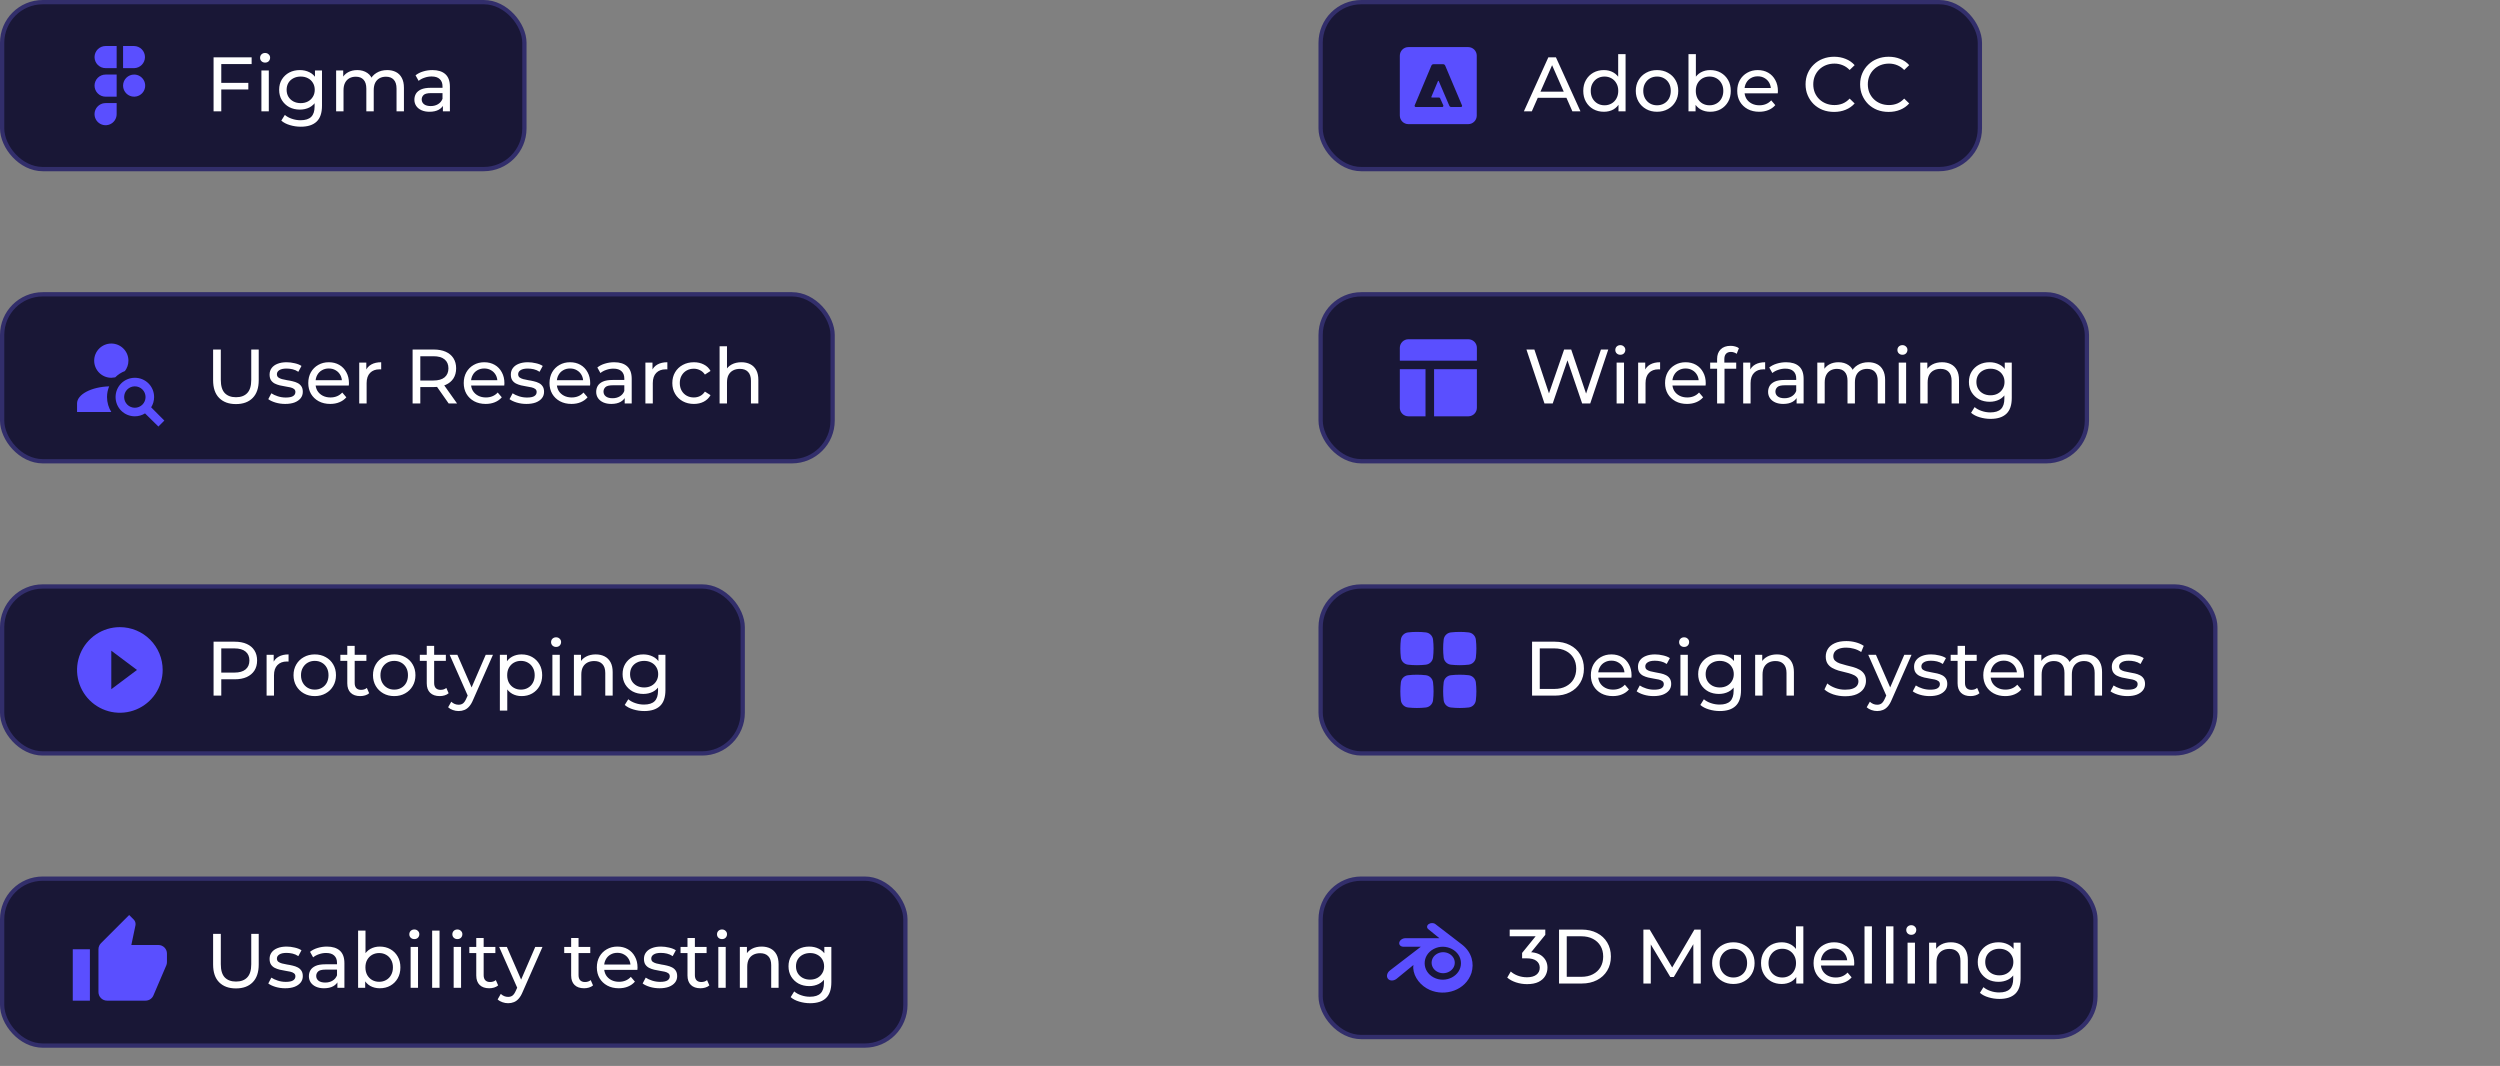 <svg width="584" height="249" viewBox="0 0 584 249" fill="none" xmlns="http://www.w3.org/2000/svg">
<rect x="0" y="0" width="584" height="249" fill="#808080" stroke="none"/>
<rect x="0.5" y="0.5" width="122" height="39" rx="9.5" fill="#191736"></rect>
<rect x="0.5" y="0.5" width="122" height="39" rx="9.5" stroke="#322E6B"></rect>
<path fill-rule="evenodd" clip-rule="evenodd" d="M24.667 17.417C24.328 17.417 23.992 17.484 23.678 17.614C23.365 17.743 23.08 17.934 22.84 18.174C22.601 18.413 22.41 18.698 22.281 19.012C22.151 19.325 22.084 19.661 22.084 20C22.084 20.339 22.151 20.675 22.281 20.988C22.41 21.302 22.601 21.587 22.84 21.826C23.08 22.066 23.365 22.257 23.678 22.386C23.992 22.516 24.328 22.583 24.667 22.583H27.25V17.417H24.667ZM27.25 15.917H24.667C23.982 15.917 23.325 15.645 22.84 15.16C22.356 14.676 22.084 14.019 22.084 13.334C22.084 12.648 22.356 11.991 22.84 11.507C23.325 11.022 23.982 10.75 24.667 10.75H27.25V15.917ZM28.75 10.75V15.917H31.333C32.009 15.904 32.654 15.626 33.127 15.143C33.601 14.66 33.866 14.01 33.866 13.334C33.866 12.657 33.601 12.007 33.127 11.524C32.654 11.041 32.009 10.763 31.333 10.75H28.75ZM31.333 17.416C30.655 17.416 30.004 17.682 29.521 18.158C29.038 18.634 28.761 19.28 28.75 19.958V20.041C28.758 20.55 28.917 21.045 29.206 21.464C29.494 21.884 29.901 22.208 30.373 22.397C30.846 22.586 31.364 22.631 31.862 22.527C32.36 22.423 32.817 22.174 33.174 21.811C33.531 21.448 33.773 20.988 33.869 20.488C33.965 19.988 33.912 19.471 33.715 19.001C33.518 18.532 33.187 18.131 32.764 17.849C32.34 17.567 31.842 17.416 31.333 17.416ZM24.667 24.083C24.156 24.083 23.656 24.234 23.231 24.518C22.806 24.802 22.475 25.205 22.279 25.677C22.083 26.15 22.032 26.669 22.131 27.171C22.231 27.672 22.477 28.132 22.838 28.494C23.2 28.855 23.66 29.102 24.162 29.201C24.663 29.301 25.182 29.25 25.655 29.054C26.127 28.859 26.53 28.528 26.814 28.103C27.098 27.678 27.25 27.178 27.25 26.667V24.083H24.667Z" fill="#5A4FFF"></path>
<path d="M51.51 19.358H58.008V20.906H51.51V19.358ZM51.69 26H49.89V13.4H58.782V14.966H51.69V26ZM61.064 26V16.46H62.792V26H61.064ZM61.928 14.624C61.592 14.624 61.31 14.516 61.082 14.3C60.866 14.084 60.758 13.82 60.758 13.508C60.758 13.184 60.866 12.914 61.082 12.698C61.31 12.482 61.592 12.374 61.928 12.374C62.264 12.374 62.54 12.482 62.756 12.698C62.984 12.902 63.098 13.16 63.098 13.472C63.098 13.796 62.99 14.072 62.774 14.3C62.558 14.516 62.276 14.624 61.928 14.624ZM70.267 29.6C69.391 29.6 68.539 29.474 67.711 29.222C66.895 28.982 66.229 28.634 65.713 28.178L66.541 26.846C66.985 27.23 67.531 27.53 68.179 27.746C68.827 27.974 69.505 28.088 70.213 28.088C71.341 28.088 72.169 27.824 72.697 27.296C73.225 26.768 73.489 25.964 73.489 24.884V22.868L73.669 20.978L73.579 19.07V16.46H75.217V24.704C75.217 26.384 74.797 27.62 73.957 28.412C73.117 29.204 71.887 29.6 70.267 29.6ZM70.051 25.604C69.127 25.604 68.299 25.412 67.567 25.028C66.847 24.632 66.271 24.086 65.839 23.39C65.419 22.694 65.209 21.89 65.209 20.978C65.209 20.054 65.419 19.25 65.839 18.566C66.271 17.87 66.847 17.33 67.567 16.946C68.299 16.562 69.127 16.37 70.051 16.37C70.867 16.37 71.611 16.538 72.283 16.874C72.955 17.198 73.489 17.702 73.885 18.386C74.293 19.07 74.497 19.934 74.497 20.978C74.497 22.01 74.293 22.868 73.885 23.552C73.489 24.236 72.955 24.752 72.283 25.1C71.611 25.436 70.867 25.604 70.051 25.604ZM70.249 24.092C70.885 24.092 71.449 23.96 71.941 23.696C72.433 23.432 72.817 23.066 73.093 22.598C73.381 22.13 73.525 21.59 73.525 20.978C73.525 20.366 73.381 19.826 73.093 19.358C72.817 18.89 72.433 18.53 71.941 18.278C71.449 18.014 70.885 17.882 70.249 17.882C69.613 17.882 69.043 18.014 68.539 18.278C68.047 18.53 67.657 18.89 67.369 19.358C67.093 19.826 66.955 20.366 66.955 20.978C66.955 21.59 67.093 22.13 67.369 22.598C67.657 23.066 68.047 23.432 68.539 23.696C69.043 23.96 69.613 24.092 70.249 24.092ZM90.453 16.37C91.221 16.37 91.899 16.52 92.487 16.82C93.075 17.12 93.531 17.576 93.855 18.188C94.191 18.8 94.359 19.574 94.359 20.51V26H92.631V20.708C92.631 19.784 92.415 19.088 91.983 18.62C91.551 18.152 90.945 17.918 90.165 17.918C89.589 17.918 89.085 18.038 88.653 18.278C88.221 18.518 87.885 18.872 87.645 19.34C87.417 19.808 87.303 20.39 87.303 21.086V26H85.575V20.708C85.575 19.784 85.359 19.088 84.927 18.62C84.507 18.152 83.901 17.918 83.109 17.918C82.545 17.918 82.047 18.038 81.615 18.278C81.183 18.518 80.847 18.872 80.607 19.34C80.367 19.808 80.247 20.39 80.247 21.086V26H78.519V16.46H80.175V18.998L79.905 18.35C80.205 17.726 80.667 17.24 81.291 16.892C81.915 16.544 82.641 16.37 83.469 16.37C84.381 16.37 85.167 16.598 85.827 17.054C86.487 17.498 86.919 18.176 87.123 19.088L86.421 18.8C86.709 18.068 87.213 17.48 87.933 17.036C88.653 16.592 89.493 16.37 90.453 16.37ZM103.46 26V23.984L103.37 23.606V20.168C103.37 19.436 103.154 18.872 102.722 18.476C102.302 18.068 101.666 17.864 100.814 17.864C100.25 17.864 99.698 17.96 99.158 18.152C98.618 18.332 98.162 18.578 97.79 18.89L97.07 17.594C97.562 17.198 98.15 16.898 98.834 16.694C99.53 16.478 100.256 16.37 101.012 16.37C102.32 16.37 103.328 16.688 104.036 17.324C104.744 17.96 105.098 18.932 105.098 20.24V26H103.46ZM100.328 26.108C99.62 26.108 98.996 25.988 98.456 25.748C97.928 25.508 97.52 25.178 97.232 24.758C96.944 24.326 96.8 23.84 96.8 23.3C96.8 22.784 96.92 22.316 97.16 21.896C97.412 21.476 97.814 21.14 98.366 20.888C98.93 20.636 99.686 20.51 100.634 20.51H103.658V21.752H100.706C99.842 21.752 99.26 21.896 98.96 22.184C98.66 22.472 98.51 22.82 98.51 23.228C98.51 23.696 98.696 24.074 99.068 24.362C99.44 24.638 99.956 24.776 100.616 24.776C101.264 24.776 101.828 24.632 102.308 24.344C102.8 24.056 103.154 23.636 103.37 23.084L103.712 24.272C103.484 24.836 103.082 25.286 102.506 25.622C101.93 25.946 101.204 26.108 100.328 26.108Z" fill="white"></path>
<rect x="308.5" y="0.5" width="154" height="39" rx="9.5" fill="#191736"></rect>
<rect x="308.5" y="0.5" width="154" height="39" rx="9.5" stroke="#322E6B"></rect>
<path d="M342.97 11H329C327.9 11 327 11.9 327 13V27C327 28.1 327.9 29 329 29H342.97C344.07 29 344.97 28.1 344.97 27V13C344.97 12.47 344.759 11.961 344.384 11.586C344.009 11.211 343.5 11 342.97 11ZM341.38 24.98C341.35 24.99 341.31 25 341.28 25H339.02C338.922 25.002 338.826 24.974 338.744 24.921C338.662 24.867 338.598 24.79 338.56 24.7L336.1 18.96C336.08 18.9 336.02 18.87 335.97 18.89C335.954 18.896 335.94 18.905 335.927 18.917C335.915 18.93 335.906 18.944 335.9 18.96L334.37 22.61C334.34 22.68 334.37 22.75 334.44 22.78C334.46 22.79 334.47 22.79 334.49 22.79H336.17C336.27 22.79 336.37 22.85 336.41 22.95L337.15 24.59C337.22 24.74 337.14 24.92 336.99 24.99C336.93 24.99 336.89 25 336.85 25H330.73C330.58 25 330.45 24.87 330.45 24.72C330.45 24.68 330.46 24.65 330.47 24.61L334.37 15.33C334.45 15.13 334.65 15 334.86 15H337.11C337.33 15 337.52 15.13 337.6 15.33L341.52 24.61C341.59 24.75 341.53 24.92 341.38 24.98Z" fill="#5A4FFF"></path>
<path d="M355.982 26L361.688 13.4H363.47L369.194 26H367.304L362.21 14.408H362.93L357.836 26H355.982ZM358.412 22.85L358.898 21.41H365.99L366.512 22.85H358.412ZM374.676 26.108C373.752 26.108 372.924 25.904 372.192 25.496C371.472 25.088 370.902 24.518 370.482 23.786C370.062 23.054 369.852 22.202 369.852 21.23C369.852 20.258 370.062 19.412 370.482 18.692C370.902 17.96 371.472 17.39 372.192 16.982C372.924 16.574 373.752 16.37 374.676 16.37C375.48 16.37 376.206 16.55 376.854 16.91C377.502 17.27 378.018 17.81 378.402 18.53C378.798 19.25 378.996 20.15 378.996 21.23C378.996 22.31 378.804 23.21 378.42 23.93C378.048 24.65 377.538 25.196 376.89 25.568C376.242 25.928 375.504 26.108 374.676 26.108ZM374.82 24.596C375.42 24.596 375.96 24.458 376.44 24.182C376.932 23.906 377.316 23.516 377.592 23.012C377.88 22.496 378.024 21.902 378.024 21.23C378.024 20.546 377.88 19.958 377.592 19.466C377.316 18.962 376.932 18.572 376.44 18.296C375.96 18.02 375.42 17.882 374.82 17.882C374.208 17.882 373.662 18.02 373.182 18.296C372.702 18.572 372.318 18.962 372.03 19.466C371.742 19.958 371.598 20.546 371.598 21.23C371.598 21.902 371.742 22.496 372.03 23.012C372.318 23.516 372.702 23.906 373.182 24.182C373.662 24.458 374.208 24.596 374.82 24.596ZM378.078 26V23.426L378.186 21.212L378.006 18.998V12.644H379.734V26H378.078ZM387.089 26.108C386.129 26.108 385.277 25.898 384.533 25.478C383.789 25.058 383.201 24.482 382.769 23.75C382.337 23.006 382.121 22.166 382.121 21.23C382.121 20.282 382.337 19.442 382.769 18.71C383.201 17.978 383.789 17.408 384.533 17C385.277 16.58 386.129 16.37 387.089 16.37C388.037 16.37 388.883 16.58 389.627 17C390.383 17.408 390.971 17.978 391.391 18.71C391.823 19.43 392.039 20.27 392.039 21.23C392.039 22.178 391.823 23.018 391.391 23.75C390.971 24.482 390.383 25.058 389.627 25.478C388.883 25.898 388.037 26.108 387.089 26.108ZM387.089 24.596C387.701 24.596 388.247 24.458 388.727 24.182C389.219 23.906 389.603 23.516 389.879 23.012C390.155 22.496 390.293 21.902 390.293 21.23C390.293 20.546 390.155 19.958 389.879 19.466C389.603 18.962 389.219 18.572 388.727 18.296C388.247 18.02 387.701 17.882 387.089 17.882C386.477 17.882 385.931 18.02 385.451 18.296C384.971 18.572 384.587 18.962 384.299 19.466C384.011 19.958 383.867 20.546 383.867 21.23C383.867 21.902 384.011 22.496 384.299 23.012C384.587 23.516 384.971 23.906 385.451 24.182C385.931 24.458 386.477 24.596 387.089 24.596ZM399.487 26.108C398.671 26.108 397.933 25.928 397.273 25.568C396.625 25.196 396.109 24.65 395.725 23.93C395.353 23.21 395.167 22.31 395.167 21.23C395.167 20.15 395.359 19.25 395.743 18.53C396.139 17.81 396.661 17.27 397.309 16.91C397.969 16.55 398.695 16.37 399.487 16.37C400.423 16.37 401.251 16.574 401.971 16.982C402.691 17.39 403.261 17.96 403.681 18.692C404.101 19.412 404.311 20.258 404.311 21.23C404.311 22.202 404.101 23.054 403.681 23.786C403.261 24.518 402.691 25.088 401.971 25.496C401.251 25.904 400.423 26.108 399.487 26.108ZM394.429 26V12.644H396.157V18.998L395.977 21.212L396.085 23.426V26H394.429ZM399.343 24.596C399.955 24.596 400.501 24.458 400.981 24.182C401.473 23.906 401.857 23.516 402.133 23.012C402.421 22.496 402.565 21.902 402.565 21.23C402.565 20.546 402.421 19.958 402.133 19.466C401.857 18.962 401.473 18.572 400.981 18.296C400.501 18.02 399.955 17.882 399.343 17.882C398.743 17.882 398.197 18.02 397.705 18.296C397.225 18.572 396.841 18.962 396.553 19.466C396.277 19.958 396.139 20.546 396.139 21.23C396.139 21.902 396.277 22.496 396.553 23.012C396.841 23.516 397.225 23.906 397.705 24.182C398.197 24.458 398.743 24.596 399.343 24.596ZM410.947 26.108C409.927 26.108 409.027 25.898 408.247 25.478C407.479 25.058 406.879 24.482 406.447 23.75C406.027 23.018 405.817 22.178 405.817 21.23C405.817 20.282 406.021 19.442 406.429 18.71C406.849 17.978 407.419 17.408 408.139 17C408.871 16.58 409.693 16.37 410.605 16.37C411.529 16.37 412.345 16.574 413.053 16.982C413.761 17.39 414.313 17.966 414.709 18.71C415.117 19.442 415.321 20.3 415.321 21.284C415.321 21.356 415.315 21.44 415.303 21.536C415.303 21.632 415.297 21.722 415.285 21.806H407.167V20.564H414.385L413.683 20.996C413.695 20.384 413.569 19.838 413.305 19.358C413.041 18.878 412.675 18.506 412.207 18.242C411.751 17.966 411.217 17.828 410.605 17.828C410.005 17.828 409.471 17.966 409.003 18.242C408.535 18.506 408.169 18.884 407.905 19.376C407.641 19.856 407.509 20.408 407.509 21.032V21.32C407.509 21.956 407.653 22.526 407.941 23.03C408.241 23.522 408.655 23.906 409.183 24.182C409.711 24.458 410.317 24.596 411.001 24.596C411.565 24.596 412.075 24.5 412.531 24.308C412.999 24.116 413.407 23.828 413.755 23.444L414.709 24.56C414.277 25.064 413.737 25.448 413.089 25.712C412.453 25.976 411.739 26.108 410.947 26.108ZM428.44 26.144C427.48 26.144 426.592 25.988 425.776 25.676C424.972 25.352 424.27 24.902 423.67 24.326C423.082 23.738 422.62 23.054 422.284 22.274C421.948 21.494 421.78 20.636 421.78 19.7C421.78 18.764 421.948 17.906 422.284 17.126C422.62 16.346 423.088 15.668 423.688 15.092C424.288 14.504 424.99 14.054 425.794 13.742C426.61 13.418 427.498 13.256 428.458 13.256C429.43 13.256 430.324 13.424 431.14 13.76C431.968 14.084 432.67 14.57 433.246 15.218L432.076 16.352C431.596 15.848 431.056 15.476 430.456 15.236C429.856 14.984 429.214 14.858 428.53 14.858C427.822 14.858 427.162 14.978 426.55 15.218C425.95 15.458 425.428 15.794 424.984 16.226C424.54 16.658 424.192 17.174 423.94 17.774C423.7 18.362 423.58 19.004 423.58 19.7C423.58 20.396 423.7 21.044 423.94 21.644C424.192 22.232 424.54 22.742 424.984 23.174C425.428 23.606 425.95 23.942 426.55 24.182C427.162 24.422 427.822 24.542 428.53 24.542C429.214 24.542 429.856 24.422 430.456 24.182C431.056 23.93 431.596 23.546 432.076 23.03L433.246 24.164C432.67 24.812 431.968 25.304 431.14 25.64C430.324 25.976 429.424 26.144 428.44 26.144ZM441.184 26.144C440.224 26.144 439.336 25.988 438.52 25.676C437.716 25.352 437.014 24.902 436.414 24.326C435.826 23.738 435.364 23.054 435.028 22.274C434.692 21.494 434.524 20.636 434.524 19.7C434.524 18.764 434.692 17.906 435.028 17.126C435.364 16.346 435.832 15.668 436.432 15.092C437.032 14.504 437.734 14.054 438.538 13.742C439.354 13.418 440.242 13.256 441.202 13.256C442.174 13.256 443.068 13.424 443.884 13.76C444.712 14.084 445.414 14.57 445.99 15.218L444.82 16.352C444.34 15.848 443.8 15.476 443.2 15.236C442.6 14.984 441.958 14.858 441.274 14.858C440.566 14.858 439.906 14.978 439.294 15.218C438.694 15.458 438.172 15.794 437.728 16.226C437.284 16.658 436.936 17.174 436.684 17.774C436.444 18.362 436.324 19.004 436.324 19.7C436.324 20.396 436.444 21.044 436.684 21.644C436.936 22.232 437.284 22.742 437.728 23.174C438.172 23.606 438.694 23.942 439.294 24.182C439.906 24.422 440.566 24.542 441.274 24.542C441.958 24.542 442.6 24.422 443.2 24.182C443.8 23.93 444.34 23.546 444.82 23.03L445.99 24.164C445.414 24.812 444.712 25.304 443.884 25.64C443.068 25.976 442.168 26.144 441.184 26.144Z" fill="white"></path>
<rect x="0.5" y="68.75" width="194" height="39" rx="9.5" fill="#191736"></rect>
<rect x="0.5" y="68.75" width="194" height="39" rx="9.5" stroke="#322E6B"></rect>
<path d="M31.5 88.25C34 88.25 36 90.25 36 92.75C36 93.63 35.75 94.46 35.31 95.15L38.39 98.25L37 99.64L33.88 96.57C33.19 97 32.37 97.25 31.5 97.25C29 97.25 27 95.25 27 92.75C27 90.25 29 88.25 31.5 88.25ZM31.5 90.25C30.837 90.25 30.201 90.513 29.732 90.982C29.263 91.451 29 92.087 29 92.75C29 93.413 29.263 94.049 29.732 94.518C30.201 94.987 30.837 95.25 31.5 95.25C32.163 95.25 32.799 94.987 33.268 94.518C33.737 94.049 34 93.413 34 92.75C34 92.087 33.737 91.451 33.268 90.982C32.799 90.513 32.163 90.25 31.5 90.25ZM26 80.25C27.061 80.25 28.078 80.671 28.828 81.422C29.579 82.172 30 83.189 30 84.25C30 85.16 29.69 86 29.18 86.68C28.32 87 27.55 87.51 26.91 88.15L26 88.25C24.939 88.25 23.922 87.829 23.172 87.078C22.421 86.328 22 85.311 22 84.25C22 83.189 22.421 82.172 23.172 81.422C23.922 80.671 24.939 80.25 26 80.25ZM18 96.25V94.25C18 92.13 21.31 90.39 25.5 90.25C25.18 91.03 25 91.87 25 92.75C25 94.04 25.38 95.25 26 96.25H18Z" fill="#5A4FFF"></path>
<path d="M55.11 94.394C53.454 94.394 52.152 93.92 51.204 92.972C50.256 92.024 49.782 90.638 49.782 88.814V81.65H51.582V88.742C51.582 90.146 51.888 91.172 52.5 91.82C53.124 92.468 54 92.792 55.128 92.792C56.268 92.792 57.144 92.468 57.756 91.82C58.38 91.172 58.692 90.146 58.692 88.742V81.65H60.438V88.814C60.438 90.638 59.964 92.024 59.016 92.972C58.08 93.92 56.778 94.394 55.11 94.394ZM66.612 94.358C65.82 94.358 65.064 94.25 64.344 94.034C63.636 93.818 63.078 93.554 62.67 93.242L63.39 91.874C63.798 92.15 64.302 92.384 64.902 92.576C65.502 92.768 66.114 92.864 66.738 92.864C67.542 92.864 68.118 92.75 68.466 92.522C68.826 92.294 69.006 91.976 69.006 91.568C69.006 91.268 68.898 91.034 68.682 90.866C68.466 90.698 68.178 90.572 67.818 90.488C67.47 90.404 67.08 90.332 66.648 90.272C66.216 90.2 65.784 90.116 65.352 90.02C64.92 89.912 64.524 89.768 64.164 89.588C63.804 89.396 63.516 89.138 63.3 88.814C63.084 88.478 62.976 88.034 62.976 87.482C62.976 86.906 63.138 86.402 63.462 85.97C63.786 85.538 64.242 85.208 64.83 84.98C65.43 84.74 66.138 84.62 66.954 84.62C67.578 84.62 68.208 84.698 68.844 84.854C69.492 84.998 70.02 85.208 70.428 85.484L69.69 86.852C69.258 86.564 68.808 86.366 68.34 86.258C67.872 86.15 67.404 86.096 66.936 86.096C66.18 86.096 65.616 86.222 65.244 86.474C64.872 86.714 64.686 87.026 64.686 87.41C64.686 87.734 64.794 87.986 65.01 88.166C65.238 88.334 65.526 88.466 65.874 88.562C66.234 88.658 66.63 88.742 67.062 88.814C67.494 88.874 67.926 88.958 68.358 89.066C68.79 89.162 69.18 89.3 69.528 89.48C69.888 89.66 70.176 89.912 70.392 90.236C70.62 90.56 70.734 90.992 70.734 91.532C70.734 92.108 70.566 92.606 70.23 93.026C69.894 93.446 69.42 93.776 68.808 94.016C68.196 94.244 67.464 94.358 66.612 94.358ZM77.142 94.358C76.122 94.358 75.222 94.148 74.442 93.728C73.674 93.308 73.074 92.732 72.642 92C72.222 91.268 72.012 90.428 72.012 89.48C72.012 88.532 72.216 87.692 72.624 86.96C73.044 86.228 73.614 85.658 74.334 85.25C75.066 84.83 75.888 84.62 76.8 84.62C77.724 84.62 78.54 84.824 79.248 85.232C79.956 85.64 80.508 86.216 80.904 86.96C81.312 87.692 81.516 88.55 81.516 89.534C81.516 89.606 81.51 89.69 81.498 89.786C81.498 89.882 81.492 89.972 81.48 90.056H73.362V88.814H80.58L79.878 89.246C79.89 88.634 79.764 88.088 79.5 87.608C79.236 87.128 78.87 86.756 78.402 86.492C77.946 86.216 77.412 86.078 76.8 86.078C76.2 86.078 75.666 86.216 75.198 86.492C74.73 86.756 74.364 87.134 74.1 87.626C73.836 88.106 73.704 88.658 73.704 89.282V89.57C73.704 90.206 73.848 90.776 74.136 91.28C74.436 91.772 74.85 92.156 75.378 92.432C75.906 92.708 76.512 92.846 77.196 92.846C77.76 92.846 78.27 92.75 78.726 92.558C79.194 92.366 79.602 92.078 79.95 91.694L80.904 92.81C80.472 93.314 79.932 93.698 79.284 93.962C78.648 94.226 77.934 94.358 77.142 94.358ZM83.915 94.25V84.71H85.571V87.302L85.409 86.654C85.673 85.994 86.117 85.49 86.741 85.142C87.365 84.794 88.133 84.62 89.045 84.62V86.294C88.973 86.282 88.901 86.276 88.829 86.276C88.769 86.276 88.709 86.276 88.649 86.276C87.725 86.276 86.993 86.552 86.453 87.104C85.913 87.656 85.643 88.454 85.643 89.498V94.25H83.915ZM96.384 94.25V81.65H101.298C102.402 81.65 103.344 81.824 104.124 82.172C104.904 82.52 105.504 83.024 105.924 83.684C106.344 84.344 106.554 85.13 106.554 86.042C106.554 86.954 106.344 87.74 105.924 88.4C105.504 89.048 104.904 89.546 104.124 89.894C103.344 90.242 102.402 90.416 101.298 90.416H97.374L98.184 89.588V94.25H96.384ZM104.808 94.25L101.604 89.678H103.53L106.77 94.25H104.808ZM98.184 89.768L97.374 88.886H101.244C102.396 88.886 103.266 88.64 103.854 88.148C104.454 87.644 104.754 86.942 104.754 86.042C104.754 85.142 104.454 84.446 103.854 83.954C103.266 83.462 102.396 83.216 101.244 83.216H97.374L98.184 82.316V89.768ZM113.458 94.358C112.438 94.358 111.538 94.148 110.758 93.728C109.99 93.308 109.39 92.732 108.958 92C108.538 91.268 108.328 90.428 108.328 89.48C108.328 88.532 108.532 87.692 108.94 86.96C109.36 86.228 109.93 85.658 110.65 85.25C111.382 84.83 112.204 84.62 113.116 84.62C114.04 84.62 114.856 84.824 115.564 85.232C116.272 85.64 116.824 86.216 117.22 86.96C117.628 87.692 117.832 88.55 117.832 89.534C117.832 89.606 117.826 89.69 117.814 89.786C117.814 89.882 117.808 89.972 117.796 90.056H109.678V88.814H116.896L116.194 89.246C116.206 88.634 116.08 88.088 115.816 87.608C115.552 87.128 115.186 86.756 114.718 86.492C114.262 86.216 113.728 86.078 113.116 86.078C112.516 86.078 111.982 86.216 111.514 86.492C111.046 86.756 110.68 87.134 110.416 87.626C110.152 88.106 110.02 88.658 110.02 89.282V89.57C110.02 90.206 110.164 90.776 110.452 91.28C110.752 91.772 111.166 92.156 111.694 92.432C112.222 92.708 112.828 92.846 113.512 92.846C114.076 92.846 114.586 92.75 115.042 92.558C115.51 92.366 115.918 92.078 116.266 91.694L117.22 92.81C116.788 93.314 116.248 93.698 115.6 93.962C114.964 94.226 114.25 94.358 113.458 94.358ZM122.968 94.358C122.176 94.358 121.42 94.25 120.7 94.034C119.992 93.818 119.434 93.554 119.026 93.242L119.746 91.874C120.154 92.15 120.658 92.384 121.258 92.576C121.858 92.768 122.47 92.864 123.094 92.864C123.898 92.864 124.474 92.75 124.822 92.522C125.182 92.294 125.362 91.976 125.362 91.568C125.362 91.268 125.254 91.034 125.038 90.866C124.822 90.698 124.534 90.572 124.174 90.488C123.826 90.404 123.436 90.332 123.004 90.272C122.572 90.2 122.14 90.116 121.708 90.02C121.276 89.912 120.88 89.768 120.52 89.588C120.16 89.396 119.872 89.138 119.656 88.814C119.44 88.478 119.332 88.034 119.332 87.482C119.332 86.906 119.494 86.402 119.818 85.97C120.142 85.538 120.598 85.208 121.186 84.98C121.786 84.74 122.494 84.62 123.31 84.62C123.934 84.62 124.564 84.698 125.2 84.854C125.848 84.998 126.376 85.208 126.784 85.484L126.046 86.852C125.614 86.564 125.164 86.366 124.696 86.258C124.228 86.15 123.76 86.096 123.292 86.096C122.536 86.096 121.972 86.222 121.6 86.474C121.228 86.714 121.042 87.026 121.042 87.41C121.042 87.734 121.15 87.986 121.366 88.166C121.594 88.334 121.882 88.466 122.23 88.562C122.59 88.658 122.986 88.742 123.418 88.814C123.85 88.874 124.282 88.958 124.714 89.066C125.146 89.162 125.536 89.3 125.884 89.48C126.244 89.66 126.532 89.912 126.748 90.236C126.976 90.56 127.09 90.992 127.09 91.532C127.09 92.108 126.922 92.606 126.586 93.026C126.25 93.446 125.776 93.776 125.164 94.016C124.552 94.244 123.82 94.358 122.968 94.358ZM133.497 94.358C132.477 94.358 131.577 94.148 130.797 93.728C130.029 93.308 129.429 92.732 128.997 92C128.577 91.268 128.367 90.428 128.367 89.48C128.367 88.532 128.571 87.692 128.979 86.96C129.399 86.228 129.969 85.658 130.689 85.25C131.421 84.83 132.243 84.62 133.155 84.62C134.079 84.62 134.895 84.824 135.603 85.232C136.311 85.64 136.863 86.216 137.259 86.96C137.667 87.692 137.871 88.55 137.871 89.534C137.871 89.606 137.865 89.69 137.853 89.786C137.853 89.882 137.847 89.972 137.835 90.056H129.717V88.814H136.935L136.233 89.246C136.245 88.634 136.119 88.088 135.855 87.608C135.591 87.128 135.225 86.756 134.757 86.492C134.301 86.216 133.767 86.078 133.155 86.078C132.555 86.078 132.021 86.216 131.553 86.492C131.085 86.756 130.719 87.134 130.455 87.626C130.191 88.106 130.059 88.658 130.059 89.282V89.57C130.059 90.206 130.203 90.776 130.491 91.28C130.791 91.772 131.205 92.156 131.733 92.432C132.261 92.708 132.867 92.846 133.551 92.846C134.115 92.846 134.625 92.75 135.081 92.558C135.549 92.366 135.957 92.078 136.305 91.694L137.259 92.81C136.827 93.314 136.287 93.698 135.639 93.962C135.003 94.226 134.289 94.358 133.497 94.358ZM145.929 94.25V92.234L145.839 91.856V88.418C145.839 87.686 145.623 87.122 145.191 86.726C144.771 86.318 144.135 86.114 143.283 86.114C142.719 86.114 142.167 86.21 141.627 86.402C141.087 86.582 140.631 86.828 140.259 87.14L139.539 85.844C140.031 85.448 140.619 85.148 141.303 84.944C141.999 84.728 142.725 84.62 143.481 84.62C144.789 84.62 145.797 84.938 146.505 85.574C147.213 86.21 147.567 87.182 147.567 88.49V94.25H145.929ZM142.797 94.358C142.089 94.358 141.465 94.238 140.925 93.998C140.397 93.758 139.989 93.428 139.701 93.008C139.413 92.576 139.269 92.09 139.269 91.55C139.269 91.034 139.389 90.566 139.629 90.146C139.881 89.726 140.283 89.39 140.835 89.138C141.399 88.886 142.155 88.76 143.103 88.76H146.127V90.002H143.175C142.311 90.002 141.729 90.146 141.429 90.434C141.129 90.722 140.979 91.07 140.979 91.478C140.979 91.946 141.165 92.324 141.537 92.612C141.909 92.888 142.425 93.026 143.085 93.026C143.733 93.026 144.297 92.882 144.777 92.594C145.269 92.306 145.623 91.886 145.839 91.334L146.181 92.522C145.953 93.086 145.551 93.536 144.975 93.872C144.399 94.196 143.673 94.358 142.797 94.358ZM150.765 94.25V84.71H152.421V87.302L152.259 86.654C152.523 85.994 152.967 85.49 153.591 85.142C154.215 84.794 154.983 84.62 155.895 84.62V86.294C155.823 86.282 155.751 86.276 155.679 86.276C155.619 86.276 155.559 86.276 155.499 86.276C154.575 86.276 153.843 86.552 153.303 87.104C152.763 87.656 152.493 88.454 152.493 89.498V94.25H150.765ZM162.095 94.358C161.123 94.358 160.253 94.148 159.485 93.728C158.729 93.308 158.135 92.732 157.703 92C157.271 91.268 157.055 90.428 157.055 89.48C157.055 88.532 157.271 87.692 157.703 86.96C158.135 86.228 158.729 85.658 159.485 85.25C160.253 84.83 161.123 84.62 162.095 84.62C162.959 84.62 163.727 84.794 164.399 85.142C165.083 85.478 165.611 85.982 165.983 86.654L164.669 87.5C164.357 87.032 163.973 86.69 163.517 86.474C163.073 86.246 162.593 86.132 162.077 86.132C161.453 86.132 160.895 86.27 160.403 86.546C159.911 86.822 159.521 87.212 159.233 87.716C158.945 88.208 158.801 88.796 158.801 89.48C158.801 90.164 158.945 90.758 159.233 91.262C159.521 91.766 159.911 92.156 160.403 92.432C160.895 92.708 161.453 92.846 162.077 92.846C162.593 92.846 163.073 92.738 163.517 92.522C163.973 92.294 164.357 91.946 164.669 91.478L165.983 92.306C165.611 92.966 165.083 93.476 164.399 93.836C163.727 94.184 162.959 94.358 162.095 94.358ZM173.191 84.62C173.971 84.62 174.655 84.77 175.243 85.07C175.843 85.37 176.311 85.826 176.647 86.438C176.983 87.05 177.151 87.824 177.151 88.76V94.25H175.423V88.958C175.423 88.034 175.195 87.338 174.739 86.87C174.295 86.402 173.665 86.168 172.849 86.168C172.237 86.168 171.703 86.288 171.247 86.528C170.791 86.768 170.437 87.122 170.185 87.59C169.945 88.058 169.825 88.64 169.825 89.336V94.25H168.097V80.894H169.825V87.284L169.483 86.6C169.795 85.976 170.275 85.49 170.923 85.142C171.571 84.794 172.327 84.62 173.191 84.62Z" fill="white"></path>
<rect x="308.5" y="68.75" width="179" height="39" rx="9.5" fill="#191736"></rect>
<rect x="308.5" y="68.75" width="179" height="39" rx="9.5" stroke="#322E6B"></rect>
<path d="M333 86.25V97.25H329C328.495 97.25 328.009 97.06 327.639 96.716C327.269 96.373 327.043 95.903 327.005 95.4L327 95.25V86.25H333ZM345 86.25V95.25C345 95.755 344.81 96.241 344.467 96.611C344.123 96.981 343.653 97.207 343.15 97.245L343 97.25H335V86.25H345ZM343 79.25C343.53 79.25 344.039 79.461 344.414 79.836C344.789 80.211 345 80.72 345 81.25V84.25H327V81.25C327 80.72 327.211 80.211 327.586 79.836C327.961 79.461 328.47 79.25 329 79.25H343Z" fill="#5A4FFF"></path>
<path d="M360.788 94.25L356.576 81.65H358.43L362.3 93.278H361.364L365.378 81.65H367.034L370.958 93.278H370.058L373.982 81.65H375.692L371.48 94.25H369.59L365.918 83.468H366.404L362.714 94.25H360.788ZM377.642 94.25V84.71H379.37V94.25H377.642ZM378.506 82.874C378.17 82.874 377.888 82.766 377.66 82.55C377.444 82.334 377.336 82.07 377.336 81.758C377.336 81.434 377.444 81.164 377.66 80.948C377.888 80.732 378.17 80.624 378.506 80.624C378.842 80.624 379.118 80.732 379.334 80.948C379.562 81.152 379.676 81.41 379.676 81.722C379.676 82.046 379.568 82.322 379.352 82.55C379.136 82.766 378.854 82.874 378.506 82.874ZM382.669 94.25V84.71H384.325V87.302L384.163 86.654C384.427 85.994 384.871 85.49 385.495 85.142C386.119 84.794 386.887 84.62 387.799 84.62V86.294C387.727 86.282 387.655 86.276 387.583 86.276C387.523 86.276 387.463 86.276 387.403 86.276C386.479 86.276 385.747 86.552 385.207 87.104C384.667 87.656 384.397 88.454 384.397 89.498V94.25H382.669ZM394.089 94.358C393.069 94.358 392.169 94.148 391.389 93.728C390.621 93.308 390.021 92.732 389.589 92C389.169 91.268 388.959 90.428 388.959 89.48C388.959 88.532 389.163 87.692 389.571 86.96C389.991 86.228 390.561 85.658 391.281 85.25C392.013 84.83 392.835 84.62 393.747 84.62C394.671 84.62 395.487 84.824 396.195 85.232C396.903 85.64 397.455 86.216 397.851 86.96C398.259 87.692 398.463 88.55 398.463 89.534C398.463 89.606 398.457 89.69 398.445 89.786C398.445 89.882 398.439 89.972 398.427 90.056H390.309V88.814H397.527L396.825 89.246C396.837 88.634 396.711 88.088 396.447 87.608C396.183 87.128 395.817 86.756 395.349 86.492C394.893 86.216 394.359 86.078 393.747 86.078C393.147 86.078 392.613 86.216 392.145 86.492C391.677 86.756 391.311 87.134 391.047 87.626C390.783 88.106 390.651 88.658 390.651 89.282V89.57C390.651 90.206 390.795 90.776 391.083 91.28C391.383 91.772 391.797 92.156 392.325 92.432C392.853 92.708 393.459 92.846 394.143 92.846C394.707 92.846 395.217 92.75 395.673 92.558C396.141 92.366 396.549 92.078 396.897 91.694L397.851 92.81C397.419 93.314 396.879 93.698 396.231 93.962C395.595 94.226 394.881 94.358 394.089 94.358ZM401.115 94.25V83.864C401.115 82.928 401.385 82.184 401.925 81.632C402.477 81.068 403.257 80.786 404.265 80.786C404.637 80.786 404.991 80.834 405.327 80.93C405.675 81.014 405.969 81.152 406.209 81.344L405.687 82.658C405.507 82.514 405.303 82.406 405.075 82.334C404.847 82.25 404.607 82.208 404.355 82.208C403.851 82.208 403.467 82.352 403.203 82.64C402.939 82.916 402.807 83.33 402.807 83.882V85.16L402.843 85.952V94.25H401.115ZM399.495 86.132V84.71H405.579V86.132H399.495ZM407.208 94.25V84.71H408.864V87.302L408.702 86.654C408.966 85.994 409.41 85.49 410.034 85.142C410.658 84.794 411.426 84.62 412.338 84.62V86.294C412.266 86.282 412.194 86.276 412.122 86.276C412.062 86.276 412.002 86.276 411.942 86.276C411.018 86.276 410.286 86.552 409.746 87.104C409.206 87.656 408.936 88.454 408.936 89.498V94.25H407.208ZM419.687 94.25V92.234L419.597 91.856V88.418C419.597 87.686 419.381 87.122 418.949 86.726C418.529 86.318 417.893 86.114 417.041 86.114C416.477 86.114 415.925 86.21 415.385 86.402C414.845 86.582 414.389 86.828 414.017 87.14L413.297 85.844C413.789 85.448 414.377 85.148 415.061 84.944C415.757 84.728 416.483 84.62 417.239 84.62C418.547 84.62 419.555 84.938 420.263 85.574C420.971 86.21 421.325 87.182 421.325 88.49V94.25H419.687ZM416.555 94.358C415.847 94.358 415.223 94.238 414.683 93.998C414.155 93.758 413.747 93.428 413.459 93.008C413.171 92.576 413.027 92.09 413.027 91.55C413.027 91.034 413.147 90.566 413.387 90.146C413.639 89.726 414.041 89.39 414.593 89.138C415.157 88.886 415.913 88.76 416.861 88.76H419.885V90.002H416.933C416.069 90.002 415.487 90.146 415.187 90.434C414.887 90.722 414.737 91.07 414.737 91.478C414.737 91.946 414.923 92.324 415.295 92.612C415.667 92.888 416.183 93.026 416.843 93.026C417.491 93.026 418.055 92.882 418.535 92.594C419.027 92.306 419.381 91.886 419.597 91.334L419.939 92.522C419.711 93.086 419.309 93.536 418.733 93.872C418.157 94.196 417.431 94.358 416.555 94.358ZM436.457 84.62C437.225 84.62 437.903 84.77 438.491 85.07C439.079 85.37 439.535 85.826 439.859 86.438C440.195 87.05 440.363 87.824 440.363 88.76V94.25H438.635V88.958C438.635 88.034 438.419 87.338 437.987 86.87C437.555 86.402 436.949 86.168 436.169 86.168C435.593 86.168 435.089 86.288 434.657 86.528C434.225 86.768 433.889 87.122 433.649 87.59C433.421 88.058 433.307 88.64 433.307 89.336V94.25H431.579V88.958C431.579 88.034 431.363 87.338 430.931 86.87C430.511 86.402 429.905 86.168 429.113 86.168C428.549 86.168 428.051 86.288 427.619 86.528C427.187 86.768 426.851 87.122 426.611 87.59C426.371 88.058 426.251 88.64 426.251 89.336V94.25H424.523V84.71H426.179V87.248L425.909 86.6C426.209 85.976 426.671 85.49 427.295 85.142C427.919 84.794 428.645 84.62 429.473 84.62C430.385 84.62 431.171 84.848 431.831 85.304C432.491 85.748 432.923 86.426 433.127 87.338L432.425 87.05C432.713 86.318 433.217 85.73 433.937 85.286C434.657 84.842 435.497 84.62 436.457 84.62ZM443.542 94.25V84.71H445.27V94.25H443.542ZM444.406 82.874C444.07 82.874 443.788 82.766 443.56 82.55C443.344 82.334 443.236 82.07 443.236 81.758C443.236 81.434 443.344 81.164 443.56 80.948C443.788 80.732 444.07 80.624 444.406 80.624C444.742 80.624 445.018 80.732 445.234 80.948C445.462 81.152 445.576 81.41 445.576 81.722C445.576 82.046 445.468 82.322 445.252 82.55C445.036 82.766 444.754 82.874 444.406 82.874ZM453.664 84.62C454.444 84.62 455.128 84.77 455.716 85.07C456.316 85.37 456.784 85.826 457.12 86.438C457.456 87.05 457.624 87.824 457.624 88.76V94.25H455.896V88.958C455.896 88.034 455.668 87.338 455.212 86.87C454.768 86.402 454.138 86.168 453.322 86.168C452.71 86.168 452.176 86.288 451.72 86.528C451.264 86.768 450.91 87.122 450.658 87.59C450.418 88.058 450.298 88.64 450.298 89.336V94.25H448.57V84.71H450.226V87.284L449.956 86.6C450.268 85.976 450.748 85.49 451.396 85.142C452.044 84.794 452.8 84.62 453.664 84.62ZM464.998 97.85C464.122 97.85 463.27 97.724 462.442 97.472C461.626 97.232 460.96 96.884 460.444 96.428L461.272 95.096C461.716 95.48 462.262 95.78 462.91 95.996C463.558 96.224 464.236 96.338 464.944 96.338C466.072 96.338 466.9 96.074 467.428 95.546C467.956 95.018 468.22 94.214 468.22 93.134V91.118L468.4 89.228L468.31 87.32V84.71H469.948V92.954C469.948 94.634 469.528 95.87 468.688 96.662C467.848 97.454 466.618 97.85 464.998 97.85ZM464.782 93.854C463.858 93.854 463.03 93.662 462.298 93.278C461.578 92.882 461.002 92.336 460.57 91.64C460.15 90.944 459.94 90.14 459.94 89.228C459.94 88.304 460.15 87.5 460.57 86.816C461.002 86.12 461.578 85.58 462.298 85.196C463.03 84.812 463.858 84.62 464.782 84.62C465.598 84.62 466.342 84.788 467.014 85.124C467.686 85.448 468.22 85.952 468.616 86.636C469.024 87.32 469.228 88.184 469.228 89.228C469.228 90.26 469.024 91.118 468.616 91.802C468.22 92.486 467.686 93.002 467.014 93.35C466.342 93.686 465.598 93.854 464.782 93.854ZM464.98 92.342C465.616 92.342 466.18 92.21 466.672 91.946C467.164 91.682 467.548 91.316 467.824 90.848C468.112 90.38 468.256 89.84 468.256 89.228C468.256 88.616 468.112 88.076 467.824 87.608C467.548 87.14 467.164 86.78 466.672 86.528C466.18 86.264 465.616 86.132 464.98 86.132C464.344 86.132 463.774 86.264 463.27 86.528C462.778 86.78 462.388 87.14 462.1 87.608C461.824 88.076 461.686 88.616 461.686 89.228C461.686 89.84 461.824 90.38 462.1 90.848C462.388 91.316 462.778 91.682 463.27 91.946C463.774 92.21 464.344 92.342 464.98 92.342Z" fill="white"></path>
<rect x="0.5" y="137" width="173" height="39" rx="9.5" fill="#191736"></rect>
<rect x="0.5" y="137" width="173" height="39" rx="9.5" stroke="#322E6B"></rect>
<path d="M28 146.5C26.022 146.5 24.089 147.086 22.444 148.185C20.8 149.284 19.518 150.846 18.761 152.673C18.004 154.5 17.806 156.511 18.192 158.451C18.578 160.391 19.53 162.173 20.929 163.571C22.328 164.97 24.109 165.922 26.049 166.308C27.989 166.694 30 166.496 31.827 165.739C33.654 164.982 35.216 163.7 36.315 162.056C37.413 160.411 38 158.478 38 156.5C38 155.187 37.741 153.886 37.239 152.673C36.736 151.46 36 150.358 35.071 149.429C34.142 148.5 33.04 147.764 31.827 147.261C30.614 146.759 29.313 146.5 28 146.5ZM26 161V152L32 156.5L26 161Z" fill="#5A4FFF"></path>
<path d="M49.89 162.5V149.9H54.804C55.908 149.9 56.85 150.074 57.63 150.422C58.41 150.77 59.01 151.274 59.43 151.934C59.85 152.594 60.06 153.38 60.06 154.292C60.06 155.204 59.85 155.99 59.43 156.65C59.01 157.298 58.41 157.802 57.63 158.162C56.85 158.51 55.908 158.684 54.804 158.684H50.88L51.69 157.838V162.5H49.89ZM51.69 158.018L50.88 157.118H54.75C55.902 157.118 56.772 156.872 57.36 156.38C57.96 155.888 58.26 155.192 58.26 154.292C58.26 153.392 57.96 152.696 57.36 152.204C56.772 151.712 55.902 151.466 54.75 151.466H50.88L51.69 150.566V158.018ZM62.277 162.5V152.96H63.933V155.552L63.771 154.904C64.035 154.244 64.479 153.74 65.103 153.392C65.727 153.044 66.495 152.87 67.407 152.87V154.544C67.335 154.532 67.263 154.526 67.191 154.526C67.131 154.526 67.071 154.526 67.011 154.526C66.087 154.526 65.355 154.802 64.815 155.354C64.275 155.906 64.005 156.704 64.005 157.748V162.5H62.277ZM73.534 162.608C72.575 162.608 71.722 162.398 70.978 161.978C70.234 161.558 69.647 160.982 69.215 160.25C68.782 159.506 68.567 158.666 68.567 157.73C68.567 156.782 68.782 155.942 69.215 155.21C69.647 154.478 70.234 153.908 70.978 153.5C71.722 153.08 72.575 152.87 73.534 152.87C74.483 152.87 75.329 153.08 76.073 153.5C76.829 153.908 77.416 154.478 77.837 155.21C78.269 155.93 78.484 156.77 78.484 157.73C78.484 158.678 78.269 159.518 77.837 160.25C77.416 160.982 76.829 161.558 76.073 161.978C75.329 162.398 74.483 162.608 73.534 162.608ZM73.534 161.096C74.147 161.096 74.692 160.958 75.172 160.682C75.665 160.406 76.049 160.016 76.325 159.512C76.6 158.996 76.739 158.402 76.739 157.73C76.739 157.046 76.6 156.458 76.325 155.966C76.049 155.462 75.665 155.072 75.172 154.796C74.692 154.52 74.147 154.382 73.534 154.382C72.922 154.382 72.376 154.52 71.897 154.796C71.416 155.072 71.032 155.462 70.745 155.966C70.457 156.458 70.312 157.046 70.312 157.73C70.312 158.402 70.457 158.996 70.745 159.512C71.032 160.016 71.416 160.406 71.897 160.682C72.376 160.958 72.922 161.096 73.534 161.096ZM84.15 162.608C83.19 162.608 82.446 162.35 81.918 161.834C81.39 161.318 81.126 160.58 81.126 159.62V150.872H82.854V159.548C82.854 160.064 82.98 160.46 83.232 160.736C83.496 161.012 83.868 161.15 84.348 161.15C84.888 161.15 85.338 161 85.698 160.7L86.238 161.942C85.974 162.17 85.656 162.338 85.284 162.446C84.924 162.554 84.546 162.608 84.15 162.608ZM79.506 154.382V152.96H85.59V154.382H79.506ZM92.097 162.608C91.137 162.608 90.285 162.398 89.541 161.978C88.797 161.558 88.209 160.982 87.777 160.25C87.345 159.506 87.129 158.666 87.129 157.73C87.129 156.782 87.345 155.942 87.777 155.21C88.209 154.478 88.797 153.908 89.541 153.5C90.285 153.08 91.137 152.87 92.097 152.87C93.045 152.87 93.891 153.08 94.635 153.5C95.391 153.908 95.979 154.478 96.399 155.21C96.831 155.93 97.047 156.77 97.047 157.73C97.047 158.678 96.831 159.518 96.399 160.25C95.979 160.982 95.391 161.558 94.635 161.978C93.891 162.398 93.045 162.608 92.097 162.608ZM92.097 161.096C92.709 161.096 93.255 160.958 93.735 160.682C94.227 160.406 94.611 160.016 94.887 159.512C95.163 158.996 95.301 158.402 95.301 157.73C95.301 157.046 95.163 156.458 94.887 155.966C94.611 155.462 94.227 155.072 93.735 154.796C93.255 154.52 92.709 154.382 92.097 154.382C91.485 154.382 90.939 154.52 90.459 154.796C89.979 155.072 89.595 155.462 89.307 155.966C89.019 156.458 88.875 157.046 88.875 157.73C88.875 158.402 89.019 158.996 89.307 159.512C89.595 160.016 89.979 160.406 90.459 160.682C90.939 160.958 91.485 161.096 92.097 161.096ZM102.713 162.608C101.753 162.608 101.009 162.35 100.481 161.834C99.953 161.318 99.689 160.58 99.689 159.62V150.872H101.417V159.548C101.417 160.064 101.543 160.46 101.795 160.736C102.059 161.012 102.431 161.15 102.911 161.15C103.451 161.15 103.901 161 104.261 160.7L104.801 161.942C104.537 162.17 104.219 162.338 103.847 162.446C103.487 162.554 103.109 162.608 102.713 162.608ZM98.069 154.382V152.96H104.153V154.382H98.069ZM107.128 166.1C106.672 166.1 106.228 166.022 105.796 165.866C105.364 165.722 104.992 165.506 104.68 165.218L105.418 163.922C105.658 164.15 105.922 164.324 106.21 164.444C106.498 164.564 106.804 164.624 107.128 164.624C107.548 164.624 107.896 164.516 108.172 164.3C108.448 164.084 108.706 163.7 108.946 163.148L109.54 161.834L109.72 161.618L113.464 152.96H115.156L110.53 163.454C110.254 164.126 109.942 164.654 109.594 165.038C109.258 165.422 108.886 165.692 108.478 165.848C108.07 166.016 107.62 166.1 107.128 166.1ZM109.396 162.806L105.04 152.96H106.84L110.548 161.456L109.396 162.806ZM121.827 162.608C121.035 162.608 120.309 162.428 119.649 162.068C119.001 161.696 118.479 161.15 118.083 160.43C117.699 159.71 117.507 158.81 117.507 157.73C117.507 156.65 117.693 155.75 118.065 155.03C118.449 154.31 118.965 153.77 119.613 153.41C120.273 153.05 121.011 152.87 121.827 152.87C122.763 152.87 123.591 153.074 124.311 153.482C125.031 153.89 125.601 154.46 126.021 155.192C126.441 155.912 126.651 156.758 126.651 157.73C126.651 158.702 126.441 159.554 126.021 160.286C125.601 161.018 125.031 161.588 124.311 161.996C123.591 162.404 122.763 162.608 121.827 162.608ZM116.769 165.992V152.96H118.425V155.534L118.317 157.748L118.497 159.962V165.992H116.769ZM121.683 161.096C122.295 161.096 122.841 160.958 123.321 160.682C123.813 160.406 124.197 160.016 124.473 159.512C124.761 158.996 124.905 158.402 124.905 157.73C124.905 157.046 124.761 156.458 124.473 155.966C124.197 155.462 123.813 155.072 123.321 154.796C122.841 154.52 122.295 154.382 121.683 154.382C121.083 154.382 120.537 154.52 120.045 154.796C119.565 155.072 119.181 155.462 118.893 155.966C118.617 156.458 118.479 157.046 118.479 157.73C118.479 158.402 118.617 158.996 118.893 159.512C119.181 160.016 119.565 160.406 120.045 160.682C120.537 160.958 121.083 161.096 121.683 161.096ZM129.038 162.5V152.96H130.766V162.5H129.038ZM129.902 151.124C129.566 151.124 129.284 151.016 129.056 150.8C128.84 150.584 128.732 150.32 128.732 150.008C128.732 149.684 128.84 149.414 129.056 149.198C129.284 148.982 129.566 148.874 129.902 148.874C130.238 148.874 130.514 148.982 130.73 149.198C130.958 149.402 131.072 149.66 131.072 149.972C131.072 150.296 130.964 150.572 130.748 150.8C130.532 151.016 130.25 151.124 129.902 151.124ZM139.16 152.87C139.94 152.87 140.624 153.02 141.212 153.32C141.812 153.62 142.28 154.076 142.616 154.688C142.952 155.3 143.12 156.074 143.12 157.01V162.5H141.392V157.208C141.392 156.284 141.164 155.588 140.708 155.12C140.264 154.652 139.634 154.418 138.818 154.418C138.206 154.418 137.672 154.538 137.216 154.778C136.76 155.018 136.406 155.372 136.154 155.84C135.914 156.308 135.794 156.89 135.794 157.586V162.5H134.066V152.96H135.722V155.534L135.452 154.85C135.764 154.226 136.244 153.74 136.892 153.392C137.54 153.044 138.296 152.87 139.16 152.87ZM150.494 166.1C149.618 166.1 148.766 165.974 147.938 165.722C147.122 165.482 146.456 165.134 145.94 164.678L146.768 163.346C147.212 163.73 147.758 164.03 148.406 164.246C149.054 164.474 149.732 164.588 150.44 164.588C151.568 164.588 152.396 164.324 152.924 163.796C153.452 163.268 153.716 162.464 153.716 161.384V159.368L153.896 157.478L153.806 155.57V152.96H155.444V161.204C155.444 162.884 155.024 164.12 154.184 164.912C153.344 165.704 152.114 166.1 150.494 166.1ZM150.278 162.104C149.354 162.104 148.526 161.912 147.794 161.528C147.074 161.132 146.498 160.586 146.066 159.89C145.646 159.194 145.436 158.39 145.436 157.478C145.436 156.554 145.646 155.75 146.066 155.066C146.498 154.37 147.074 153.83 147.794 153.446C148.526 153.062 149.354 152.87 150.278 152.87C151.094 152.87 151.838 153.038 152.51 153.374C153.182 153.698 153.716 154.202 154.112 154.886C154.52 155.57 154.724 156.434 154.724 157.478C154.724 158.51 154.52 159.368 154.112 160.052C153.716 160.736 153.182 161.252 152.51 161.6C151.838 161.936 151.094 162.104 150.278 162.104ZM150.476 160.592C151.112 160.592 151.676 160.46 152.168 160.196C152.66 159.932 153.044 159.566 153.32 159.098C153.608 158.63 153.752 158.09 153.752 157.478C153.752 156.866 153.608 156.326 153.32 155.858C153.044 155.39 152.66 155.03 152.168 154.778C151.676 154.514 151.112 154.382 150.476 154.382C149.84 154.382 149.27 154.514 148.766 154.778C148.274 155.03 147.884 155.39 147.596 155.858C147.32 156.326 147.182 156.866 147.182 157.478C147.182 158.09 147.32 158.63 147.596 159.098C147.884 159.566 148.274 159.932 148.766 160.196C149.27 160.46 149.84 160.592 150.476 160.592Z" fill="white"></path>
<rect x="0.5" y="205.25" width="211" height="39" rx="9.5" fill="#191736"></rect>
<rect x="0.5" y="205.25" width="211" height="39" rx="9.5" stroke="#322E6B"></rect>
<path d="M39 222.75C39 222.22 38.789 221.711 38.414 221.336C38.039 220.961 37.53 220.75 37 220.75H30.68L31.64 216.18C31.66 216.08 31.67 215.97 31.67 215.86C31.67 215.45 31.5 215.07 31.23 214.8L30.17 213.75L23.59 220.33C23.22 220.7 23 221.2 23 221.75V231.75C23 232.28 23.211 232.789 23.586 233.164C23.961 233.539 24.47 233.75 25 233.75H34C34.83 233.75 35.54 233.25 35.84 232.53L38.86 225.48C38.95 225.25 39 225.01 39 224.75V222.75ZM17 233.75H21V221.75H17V233.75Z" fill="#5A4FFF"></path>
<path d="M55.11 230.894C53.454 230.894 52.152 230.42 51.204 229.472C50.256 228.524 49.782 227.138 49.782 225.314V218.15H51.582V225.242C51.582 226.646 51.888 227.672 52.5 228.32C53.124 228.968 54 229.292 55.128 229.292C56.268 229.292 57.144 228.968 57.756 228.32C58.38 227.672 58.692 226.646 58.692 225.242V218.15H60.438V225.314C60.438 227.138 59.964 228.524 59.016 229.472C58.08 230.42 56.778 230.894 55.11 230.894ZM66.612 230.858C65.82 230.858 65.064 230.75 64.344 230.534C63.636 230.318 63.078 230.054 62.67 229.742L63.39 228.374C63.798 228.65 64.302 228.884 64.902 229.076C65.502 229.268 66.114 229.364 66.738 229.364C67.542 229.364 68.118 229.25 68.466 229.022C68.826 228.794 69.006 228.476 69.006 228.068C69.006 227.768 68.898 227.534 68.682 227.366C68.466 227.198 68.178 227.072 67.818 226.988C67.47 226.904 67.08 226.832 66.648 226.772C66.216 226.7 65.784 226.616 65.352 226.52C64.92 226.412 64.524 226.268 64.164 226.088C63.804 225.896 63.516 225.638 63.3 225.314C63.084 224.978 62.976 224.534 62.976 223.982C62.976 223.406 63.138 222.902 63.462 222.47C63.786 222.038 64.242 221.708 64.83 221.48C65.43 221.24 66.138 221.12 66.954 221.12C67.578 221.12 68.208 221.198 68.844 221.354C69.492 221.498 70.02 221.708 70.428 221.984L69.69 223.352C69.258 223.064 68.808 222.866 68.34 222.758C67.872 222.65 67.404 222.596 66.936 222.596C66.18 222.596 65.616 222.722 65.244 222.974C64.872 223.214 64.686 223.526 64.686 223.91C64.686 224.234 64.794 224.486 65.01 224.666C65.238 224.834 65.526 224.966 65.874 225.062C66.234 225.158 66.63 225.242 67.062 225.314C67.494 225.374 67.926 225.458 68.358 225.566C68.79 225.662 69.18 225.8 69.528 225.98C69.888 226.16 70.176 226.412 70.392 226.736C70.62 227.06 70.734 227.492 70.734 228.032C70.734 228.608 70.566 229.106 70.23 229.526C69.894 229.946 69.42 230.276 68.808 230.516C68.196 230.744 67.464 230.858 66.612 230.858ZM78.816 230.75V228.734L78.726 228.356V224.918C78.726 224.186 78.51 223.622 78.078 223.226C77.658 222.818 77.022 222.614 76.17 222.614C75.606 222.614 75.054 222.71 74.514 222.902C73.974 223.082 73.518 223.328 73.146 223.64L72.426 222.344C72.918 221.948 73.506 221.648 74.19 221.444C74.886 221.228 75.612 221.12 76.368 221.12C77.676 221.12 78.684 221.438 79.392 222.074C80.1 222.71 80.454 223.682 80.454 224.99V230.75H78.816ZM75.684 230.858C74.976 230.858 74.352 230.738 73.812 230.498C73.284 230.258 72.876 229.928 72.588 229.508C72.3 229.076 72.156 228.59 72.156 228.05C72.156 227.534 72.276 227.066 72.516 226.646C72.768 226.226 73.17 225.89 73.722 225.638C74.286 225.386 75.042 225.26 75.99 225.26H79.014V226.502H76.062C75.198 226.502 74.616 226.646 74.316 226.934C74.016 227.222 73.866 227.57 73.866 227.978C73.866 228.446 74.052 228.824 74.424 229.112C74.796 229.388 75.312 229.526 75.972 229.526C76.62 229.526 77.184 229.382 77.664 229.094C78.156 228.806 78.51 228.386 78.726 227.834L79.068 229.022C78.84 229.586 78.438 230.036 77.862 230.372C77.286 230.696 76.56 230.858 75.684 230.858ZM88.71 230.858C87.894 230.858 87.156 230.678 86.496 230.318C85.848 229.946 85.332 229.4 84.948 228.68C84.576 227.96 84.39 227.06 84.39 225.98C84.39 224.9 84.582 224 84.966 223.28C85.362 222.56 85.884 222.02 86.532 221.66C87.192 221.3 87.918 221.12 88.71 221.12C89.646 221.12 90.474 221.324 91.194 221.732C91.914 222.14 92.484 222.71 92.904 223.442C93.324 224.162 93.534 225.008 93.534 225.98C93.534 226.952 93.324 227.804 92.904 228.536C92.484 229.268 91.914 229.838 91.194 230.246C90.474 230.654 89.646 230.858 88.71 230.858ZM83.652 230.75V217.394H85.38V223.748L85.2 225.962L85.308 228.176V230.75H83.652ZM88.566 229.346C89.178 229.346 89.724 229.208 90.204 228.932C90.696 228.656 91.08 228.266 91.356 227.762C91.644 227.246 91.788 226.652 91.788 225.98C91.788 225.296 91.644 224.708 91.356 224.216C91.08 223.712 90.696 223.322 90.204 223.046C89.724 222.77 89.178 222.632 88.566 222.632C87.966 222.632 87.42 222.77 86.928 223.046C86.448 223.322 86.064 223.712 85.776 224.216C85.5 224.708 85.362 225.296 85.362 225.98C85.362 226.652 85.5 227.246 85.776 227.762C86.064 228.266 86.448 228.656 86.928 228.932C87.42 229.208 87.966 229.346 88.566 229.346ZM95.921 230.75V221.21H97.649V230.75H95.921ZM96.785 219.374C96.449 219.374 96.167 219.266 95.939 219.05C95.723 218.834 95.615 218.57 95.615 218.258C95.615 217.934 95.723 217.664 95.939 217.448C96.167 217.232 96.449 217.124 96.785 217.124C97.121 217.124 97.397 217.232 97.613 217.448C97.841 217.652 97.955 217.91 97.955 218.222C97.955 218.546 97.847 218.822 97.631 219.05C97.415 219.266 97.133 219.374 96.785 219.374ZM100.949 230.75V217.394H102.677V230.75H100.949ZM105.976 230.75V221.21H107.704V230.75H105.976ZM106.84 219.374C106.504 219.374 106.222 219.266 105.994 219.05C105.778 218.834 105.67 218.57 105.67 218.258C105.67 217.934 105.778 217.664 105.994 217.448C106.222 217.232 106.504 217.124 106.84 217.124C107.176 217.124 107.452 217.232 107.668 217.448C107.896 217.652 108.01 217.91 108.01 218.222C108.01 218.546 107.902 218.822 107.686 219.05C107.47 219.266 107.188 219.374 106.84 219.374ZM114.279 230.858C113.319 230.858 112.575 230.6 112.047 230.084C111.519 229.568 111.255 228.83 111.255 227.87V219.122H112.983V227.798C112.983 228.314 113.109 228.71 113.361 228.986C113.625 229.262 113.997 229.4 114.477 229.4C115.017 229.4 115.467 229.25 115.827 228.95L116.367 230.192C116.103 230.42 115.785 230.588 115.413 230.696C115.053 230.804 114.675 230.858 114.279 230.858ZM109.635 222.632V221.21H115.719V222.632H109.635ZM118.695 234.35C118.239 234.35 117.795 234.272 117.363 234.116C116.931 233.972 116.559 233.756 116.247 233.468L116.985 232.172C117.225 232.4 117.489 232.574 117.777 232.694C118.065 232.814 118.371 232.874 118.695 232.874C119.115 232.874 119.463 232.766 119.739 232.55C120.015 232.334 120.273 231.95 120.513 231.398L121.107 230.084L121.287 229.868L125.031 221.21H126.723L122.097 231.704C121.821 232.376 121.509 232.904 121.161 233.288C120.825 233.672 120.453 233.942 120.045 234.098C119.637 234.266 119.187 234.35 118.695 234.35ZM120.963 231.056L116.607 221.21H118.407L122.115 229.706L120.963 231.056ZM136.445 230.858C135.485 230.858 134.741 230.6 134.213 230.084C133.685 229.568 133.421 228.83 133.421 227.87V219.122H135.149V227.798C135.149 228.314 135.275 228.71 135.527 228.986C135.791 229.262 136.163 229.4 136.643 229.4C137.183 229.4 137.633 229.25 137.993 228.95L138.533 230.192C138.269 230.42 137.951 230.588 137.579 230.696C137.219 230.804 136.841 230.858 136.445 230.858ZM131.801 222.632V221.21H137.885V222.632H131.801ZM144.554 230.858C143.534 230.858 142.634 230.648 141.854 230.228C141.086 229.808 140.486 229.232 140.054 228.5C139.634 227.768 139.424 226.928 139.424 225.98C139.424 225.032 139.628 224.192 140.036 223.46C140.456 222.728 141.026 222.158 141.746 221.75C142.478 221.33 143.3 221.12 144.212 221.12C145.136 221.12 145.952 221.324 146.66 221.732C147.368 222.14 147.92 222.716 148.316 223.46C148.724 224.192 148.928 225.05 148.928 226.034C148.928 226.106 148.922 226.19 148.91 226.286C148.91 226.382 148.904 226.472 148.892 226.556H140.774V225.314H147.992L147.29 225.746C147.302 225.134 147.176 224.588 146.912 224.108C146.648 223.628 146.282 223.256 145.814 222.992C145.358 222.716 144.824 222.578 144.212 222.578C143.612 222.578 143.078 222.716 142.61 222.992C142.142 223.256 141.776 223.634 141.512 224.126C141.248 224.606 141.116 225.158 141.116 225.782V226.07C141.116 226.706 141.26 227.276 141.548 227.78C141.848 228.272 142.262 228.656 142.79 228.932C143.318 229.208 143.924 229.346 144.608 229.346C145.172 229.346 145.682 229.25 146.138 229.058C146.606 228.866 147.014 228.578 147.362 228.194L148.316 229.31C147.884 229.814 147.344 230.198 146.696 230.462C146.06 230.726 145.346 230.858 144.554 230.858ZM154.063 230.858C153.271 230.858 152.515 230.75 151.795 230.534C151.087 230.318 150.529 230.054 150.121 229.742L150.841 228.374C151.249 228.65 151.753 228.884 152.353 229.076C152.953 229.268 153.565 229.364 154.189 229.364C154.993 229.364 155.569 229.25 155.917 229.022C156.277 228.794 156.457 228.476 156.457 228.068C156.457 227.768 156.349 227.534 156.133 227.366C155.917 227.198 155.629 227.072 155.269 226.988C154.921 226.904 154.531 226.832 154.099 226.772C153.667 226.7 153.235 226.616 152.803 226.52C152.371 226.412 151.975 226.268 151.615 226.088C151.255 225.896 150.967 225.638 150.751 225.314C150.535 224.978 150.427 224.534 150.427 223.982C150.427 223.406 150.589 222.902 150.913 222.47C151.237 222.038 151.693 221.708 152.281 221.48C152.881 221.24 153.589 221.12 154.405 221.12C155.029 221.12 155.659 221.198 156.295 221.354C156.943 221.498 157.471 221.708 157.879 221.984L157.141 223.352C156.709 223.064 156.259 222.866 155.791 222.758C155.323 222.65 154.855 222.596 154.387 222.596C153.631 222.596 153.067 222.722 152.695 222.974C152.323 223.214 152.137 223.526 152.137 223.91C152.137 224.234 152.245 224.486 152.461 224.666C152.689 224.834 152.977 224.966 153.325 225.062C153.685 225.158 154.081 225.242 154.513 225.314C154.945 225.374 155.377 225.458 155.809 225.566C156.241 225.662 156.631 225.8 156.979 225.98C157.339 226.16 157.627 226.412 157.843 226.736C158.071 227.06 158.185 227.492 158.185 228.032C158.185 228.608 158.017 229.106 157.681 229.526C157.345 229.946 156.871 230.276 156.259 230.516C155.647 230.744 154.915 230.858 154.063 230.858ZM163.621 230.858C162.661 230.858 161.917 230.6 161.389 230.084C160.861 229.568 160.597 228.83 160.597 227.87V219.122H162.325V227.798C162.325 228.314 162.451 228.71 162.703 228.986C162.967 229.262 163.339 229.4 163.819 229.4C164.359 229.4 164.809 229.25 165.169 228.95L165.709 230.192C165.445 230.42 165.127 230.588 164.755 230.696C164.395 230.804 164.017 230.858 163.621 230.858ZM158.977 222.632V221.21H165.061V222.632H158.977ZM167.798 230.75V221.21H169.526V230.75H167.798ZM168.662 219.374C168.326 219.374 168.044 219.266 167.816 219.05C167.6 218.834 167.492 218.57 167.492 218.258C167.492 217.934 167.6 217.664 167.816 217.448C168.044 217.232 168.326 217.124 168.662 217.124C168.998 217.124 169.274 217.232 169.49 217.448C169.718 217.652 169.832 217.91 169.832 218.222C169.832 218.546 169.724 218.822 169.508 219.05C169.292 219.266 169.01 219.374 168.662 219.374ZM177.92 221.12C178.7 221.12 179.384 221.27 179.972 221.57C180.572 221.87 181.04 222.326 181.376 222.938C181.712 223.55 181.88 224.324 181.88 225.26V230.75H180.152V225.458C180.152 224.534 179.924 223.838 179.468 223.37C179.024 222.902 178.394 222.668 177.578 222.668C176.966 222.668 176.432 222.788 175.976 223.028C175.52 223.268 175.166 223.622 174.914 224.09C174.674 224.558 174.554 225.14 174.554 225.836V230.75H172.826V221.21H174.482V223.784L174.212 223.1C174.524 222.476 175.004 221.99 175.652 221.642C176.3 221.294 177.056 221.12 177.92 221.12ZM189.253 234.35C188.377 234.35 187.525 234.224 186.697 233.972C185.881 233.732 185.215 233.384 184.699 232.928L185.527 231.596C185.971 231.98 186.517 232.28 187.165 232.496C187.813 232.724 188.491 232.838 189.199 232.838C190.327 232.838 191.155 232.574 191.683 232.046C192.211 231.518 192.475 230.714 192.475 229.634V227.618L192.655 225.728L192.565 223.82V221.21H194.203V229.454C194.203 231.134 193.783 232.37 192.943 233.162C192.103 233.954 190.873 234.35 189.253 234.35ZM189.037 230.354C188.113 230.354 187.285 230.162 186.553 229.778C185.833 229.382 185.257 228.836 184.825 228.14C184.405 227.444 184.195 226.64 184.195 225.728C184.195 224.804 184.405 224 184.825 223.316C185.257 222.62 185.833 222.08 186.553 221.696C187.285 221.312 188.113 221.12 189.037 221.12C189.853 221.12 190.597 221.288 191.269 221.624C191.941 221.948 192.475 222.452 192.871 223.136C193.279 223.82 193.483 224.684 193.483 225.728C193.483 226.76 193.279 227.618 192.871 228.302C192.475 228.986 191.941 229.502 191.269 229.85C190.597 230.186 189.853 230.354 189.037 230.354ZM189.235 228.842C189.871 228.842 190.435 228.71 190.927 228.446C191.419 228.182 191.803 227.816 192.079 227.348C192.367 226.88 192.511 226.34 192.511 225.728C192.511 225.116 192.367 224.576 192.079 224.108C191.803 223.64 191.419 223.28 190.927 223.028C190.435 222.764 189.871 222.632 189.235 222.632C188.599 222.632 188.029 222.764 187.525 223.028C187.033 223.28 186.643 223.64 186.355 224.108C186.079 224.576 185.941 225.116 185.941 225.728C185.941 226.34 186.079 226.88 186.355 227.348C186.643 227.816 187.033 228.182 187.525 228.446C188.029 228.71 188.599 228.842 189.235 228.842Z" fill="white"></path>
<rect x="308.5" y="137" width="209" height="39" rx="9.5" fill="#191736"></rect>
<rect x="308.5" y="137" width="209" height="39" rx="9.5" stroke="#322E6B"></rect>
<path d="M333.068 147.728C331.693 147.576 330.306 147.576 328.932 147.728C328.503 147.776 328.103 147.967 327.796 148.271C327.489 148.574 327.294 148.973 327.242 149.401C327.078 150.796 327.078 152.204 327.242 153.599C327.294 154.027 327.489 154.426 327.796 154.729C328.103 155.033 328.503 155.224 328.932 155.272C330.295 155.424 331.705 155.424 333.068 155.272C333.497 155.224 333.897 155.033 334.204 154.729C334.511 154.426 334.706 154.027 334.758 153.599C334.922 152.204 334.922 150.796 334.758 149.401C334.706 148.973 334.511 148.574 334.204 148.271C333.897 147.967 333.497 147.776 333.068 147.728ZM333.068 157.728C331.693 157.576 330.306 157.576 328.932 157.728C328.503 157.776 328.103 157.967 327.796 158.271C327.489 158.574 327.294 158.973 327.242 159.401C327.078 160.796 327.078 162.204 327.242 163.599C327.294 164.027 327.489 164.426 327.796 164.729C328.103 165.033 328.503 165.224 328.932 165.272C330.295 165.424 331.705 165.424 333.068 165.272C333.497 165.224 333.897 165.033 334.204 164.729C334.511 164.426 334.706 164.027 334.758 163.599C334.922 162.204 334.922 160.796 334.758 159.401C334.706 158.973 334.511 158.574 334.204 158.271C333.897 157.967 333.497 157.776 333.068 157.728ZM343.068 147.728C341.693 147.576 340.306 147.576 338.932 147.728C338.503 147.776 338.103 147.967 337.796 148.271C337.489 148.574 337.294 148.973 337.242 149.401C337.078 150.796 337.078 152.204 337.242 153.599C337.294 154.027 337.489 154.426 337.796 154.729C338.103 155.033 338.503 155.224 338.932 155.272C340.296 155.424 341.704 155.424 343.068 155.272C343.497 155.224 343.897 155.033 344.204 154.729C344.511 154.426 344.706 154.027 344.758 153.599C344.922 152.204 344.922 150.796 344.758 149.401C344.706 148.973 344.511 148.574 344.204 148.271C343.897 147.967 343.497 147.776 343.068 147.728ZM343.068 157.728C341.693 157.576 340.306 157.576 338.932 157.728C338.503 157.776 338.103 157.967 337.796 158.271C337.489 158.574 337.294 158.973 337.242 159.401C337.078 160.796 337.078 162.204 337.242 163.599C337.294 164.027 337.489 164.426 337.796 164.729C338.103 165.033 338.503 165.224 338.932 165.272C340.296 165.424 341.704 165.424 343.068 165.272C343.497 165.224 343.897 165.033 344.204 164.729C344.511 164.426 344.706 164.027 344.758 163.599C344.922 162.204 344.922 160.796 344.758 159.401C344.706 158.973 344.511 158.574 344.204 158.271C343.897 157.967 343.497 157.776 343.068 157.728Z" fill="#5A4FFF"></path>
<path d="M357.89 162.5V149.9H363.2C364.544 149.9 365.726 150.164 366.746 150.692C367.778 151.22 368.576 151.958 369.14 152.906C369.716 153.854 370.004 154.952 370.004 156.2C370.004 157.448 369.716 158.546 369.14 159.494C368.576 160.442 367.778 161.18 366.746 161.708C365.726 162.236 364.544 162.5 363.2 162.5H357.89ZM359.69 160.934H363.092C364.136 160.934 365.036 160.736 365.792 160.34C366.56 159.944 367.154 159.392 367.574 158.684C367.994 157.964 368.204 157.136 368.204 156.2C368.204 155.252 367.994 154.424 367.574 153.716C367.154 153.008 366.56 152.456 365.792 152.06C365.036 151.664 364.136 151.466 363.092 151.466H359.69V160.934ZM376.757 162.608C375.737 162.608 374.837 162.398 374.057 161.978C373.289 161.558 372.689 160.982 372.257 160.25C371.837 159.518 371.627 158.678 371.627 157.73C371.627 156.782 371.831 155.942 372.239 155.21C372.659 154.478 373.229 153.908 373.949 153.5C374.681 153.08 375.503 152.87 376.415 152.87C377.339 152.87 378.155 153.074 378.863 153.482C379.571 153.89 380.123 154.466 380.519 155.21C380.927 155.942 381.131 156.8 381.131 157.784C381.131 157.856 381.125 157.94 381.113 158.036C381.113 158.132 381.107 158.222 381.095 158.306H372.977V157.064H380.195L379.493 157.496C379.505 156.884 379.379 156.338 379.115 155.858C378.851 155.378 378.485 155.006 378.017 154.742C377.561 154.466 377.027 154.328 376.415 154.328C375.815 154.328 375.281 154.466 374.813 154.742C374.345 155.006 373.979 155.384 373.715 155.876C373.451 156.356 373.319 156.908 373.319 157.532V157.82C373.319 158.456 373.463 159.026 373.751 159.53C374.051 160.022 374.465 160.406 374.993 160.682C375.521 160.958 376.127 161.096 376.811 161.096C377.375 161.096 377.885 161 378.341 160.808C378.809 160.616 379.217 160.328 379.565 159.944L380.519 161.06C380.087 161.564 379.547 161.948 378.899 162.212C378.263 162.476 377.549 162.608 376.757 162.608ZM386.267 162.608C385.475 162.608 384.719 162.5 383.999 162.284C383.291 162.068 382.733 161.804 382.325 161.492L383.045 160.124C383.453 160.4 383.957 160.634 384.557 160.826C385.157 161.018 385.769 161.114 386.393 161.114C387.197 161.114 387.773 161 388.121 160.772C388.481 160.544 388.661 160.226 388.661 159.818C388.661 159.518 388.553 159.284 388.337 159.116C388.121 158.948 387.833 158.822 387.473 158.738C387.125 158.654 386.735 158.582 386.303 158.522C385.871 158.45 385.439 158.366 385.007 158.27C384.575 158.162 384.179 158.018 383.819 157.838C383.459 157.646 383.171 157.388 382.955 157.064C382.739 156.728 382.631 156.284 382.631 155.732C382.631 155.156 382.793 154.652 383.117 154.22C383.441 153.788 383.897 153.458 384.485 153.23C385.085 152.99 385.793 152.87 386.609 152.87C387.233 152.87 387.863 152.948 388.499 153.104C389.147 153.248 389.675 153.458 390.083 153.734L389.345 155.102C388.913 154.814 388.463 154.616 387.995 154.508C387.527 154.4 387.059 154.346 386.591 154.346C385.835 154.346 385.271 154.472 384.899 154.724C384.527 154.964 384.341 155.276 384.341 155.66C384.341 155.984 384.449 156.236 384.665 156.416C384.893 156.584 385.181 156.716 385.529 156.812C385.889 156.908 386.285 156.992 386.717 157.064C387.149 157.124 387.581 157.208 388.013 157.316C388.445 157.412 388.835 157.55 389.183 157.73C389.543 157.91 389.831 158.162 390.047 158.486C390.275 158.81 390.389 159.242 390.389 159.782C390.389 160.358 390.221 160.856 389.885 161.276C389.549 161.696 389.075 162.026 388.463 162.266C387.851 162.494 387.119 162.608 386.267 162.608ZM392.548 162.5V152.96H394.276V162.5H392.548ZM393.412 151.124C393.076 151.124 392.794 151.016 392.566 150.8C392.35 150.584 392.242 150.32 392.242 150.008C392.242 149.684 392.35 149.414 392.566 149.198C392.794 148.982 393.076 148.874 393.412 148.874C393.748 148.874 394.024 148.982 394.24 149.198C394.468 149.402 394.582 149.66 394.582 149.972C394.582 150.296 394.474 150.572 394.258 150.8C394.042 151.016 393.76 151.124 393.412 151.124ZM401.752 166.1C400.876 166.1 400.024 165.974 399.196 165.722C398.38 165.482 397.714 165.134 397.198 164.678L398.026 163.346C398.47 163.73 399.016 164.03 399.664 164.246C400.312 164.474 400.99 164.588 401.698 164.588C402.826 164.588 403.654 164.324 404.182 163.796C404.71 163.268 404.974 162.464 404.974 161.384V159.368L405.154 157.478L405.064 155.57V152.96H406.702V161.204C406.702 162.884 406.282 164.12 405.441 164.912C404.602 165.704 403.372 166.1 401.752 166.1ZM401.536 162.104C400.612 162.104 399.784 161.912 399.052 161.528C398.332 161.132 397.756 160.586 397.324 159.89C396.904 159.194 396.694 158.39 396.694 157.478C396.694 156.554 396.904 155.75 397.324 155.066C397.756 154.37 398.332 153.83 399.052 153.446C399.784 153.062 400.612 152.87 401.536 152.87C402.352 152.87 403.096 153.038 403.768 153.374C404.44 153.698 404.974 154.202 405.37 154.886C405.778 155.57 405.982 156.434 405.982 157.478C405.982 158.51 405.778 159.368 405.37 160.052C404.974 160.736 404.44 161.252 403.768 161.6C403.096 161.936 402.352 162.104 401.536 162.104ZM401.734 160.592C402.37 160.592 402.934 160.46 403.426 160.196C403.918 159.932 404.302 159.566 404.578 159.098C404.866 158.63 405.01 158.09 405.01 157.478C405.01 156.866 404.866 156.326 404.578 155.858C404.302 155.39 403.918 155.03 403.426 154.778C402.934 154.514 402.37 154.382 401.734 154.382C401.098 154.382 400.528 154.514 400.024 154.778C399.532 155.03 399.142 155.39 398.854 155.858C398.578 156.326 398.44 156.866 398.44 157.478C398.44 158.09 398.578 158.63 398.854 159.098C399.142 159.566 399.532 159.932 400.024 160.196C400.528 160.46 401.098 160.592 401.734 160.592ZM415.097 152.87C415.877 152.87 416.561 153.02 417.149 153.32C417.749 153.62 418.217 154.076 418.553 154.688C418.889 155.3 419.057 156.074 419.057 157.01V162.5H417.329V157.208C417.329 156.284 417.101 155.588 416.645 155.12C416.201 154.652 415.571 154.418 414.755 154.418C414.143 154.418 413.609 154.538 413.153 154.778C412.697 155.018 412.343 155.372 412.091 155.84C411.851 156.308 411.731 156.89 411.731 157.586V162.5H410.003V152.96H411.659V155.534L411.389 154.85C411.701 154.226 412.181 153.74 412.829 153.392C413.477 153.044 414.233 152.87 415.097 152.87ZM431.013 162.644C430.053 162.644 429.135 162.5 428.259 162.212C427.383 161.912 426.693 161.528 426.189 161.06L426.855 159.656C427.335 160.076 427.947 160.424 428.691 160.7C429.435 160.976 430.209 161.114 431.013 161.114C431.745 161.114 432.339 161.03 432.795 160.862C433.251 160.694 433.587 160.466 433.803 160.178C434.019 159.878 434.127 159.542 434.127 159.17C434.127 158.738 433.983 158.39 433.695 158.126C433.419 157.862 433.053 157.652 432.597 157.496C432.153 157.328 431.661 157.184 431.121 157.064C430.581 156.944 430.035 156.806 429.483 156.65C428.943 156.482 428.445 156.272 427.989 156.02C427.545 155.768 427.185 155.432 426.909 155.012C426.633 154.58 426.495 154.028 426.495 153.356C426.495 152.708 426.663 152.114 426.999 151.574C427.347 151.022 427.875 150.584 428.583 150.26C429.303 149.924 430.215 149.756 431.319 149.756C432.051 149.756 432.777 149.852 433.497 150.044C434.217 150.236 434.841 150.512 435.369 150.872L434.775 152.312C434.235 151.952 433.665 151.694 433.065 151.538C432.465 151.37 431.883 151.286 431.319 151.286C430.611 151.286 430.029 151.376 429.573 151.556C429.117 151.736 428.781 151.976 428.565 152.276C428.361 152.576 428.259 152.912 428.259 153.284C428.259 153.728 428.397 154.082 428.673 154.346C428.961 154.61 429.327 154.82 429.771 154.976C430.227 155.132 430.725 155.276 431.265 155.408C431.805 155.528 432.345 155.666 432.885 155.822C433.437 155.978 433.935 156.182 434.379 156.434C434.835 156.686 435.201 157.022 435.477 157.442C435.753 157.862 435.891 158.402 435.891 159.062C435.891 159.698 435.717 160.292 435.369 160.844C435.021 161.384 434.481 161.822 433.749 162.158C433.029 162.482 432.117 162.644 431.013 162.644ZM438.507 166.1C438.051 166.1 437.607 166.022 437.175 165.866C436.743 165.722 436.371 165.506 436.059 165.218L436.797 163.922C437.037 164.15 437.301 164.324 437.589 164.444C437.877 164.564 438.183 164.624 438.507 164.624C438.927 164.624 439.275 164.516 439.551 164.3C439.827 164.084 440.085 163.7 440.325 163.148L440.919 161.834L441.099 161.618L444.843 152.96H446.535L441.909 163.454C441.633 164.126 441.321 164.654 440.973 165.038C440.637 165.422 440.265 165.692 439.857 165.848C439.449 166.016 438.999 166.1 438.507 166.1ZM440.775 162.806L436.419 152.96H438.219L441.927 161.456L440.775 162.806ZM450.761 162.608C449.969 162.608 449.213 162.5 448.493 162.284C447.785 162.068 447.227 161.804 446.819 161.492L447.539 160.124C447.947 160.4 448.451 160.634 449.051 160.826C449.651 161.018 450.263 161.114 450.887 161.114C451.691 161.114 452.267 161 452.615 160.772C452.975 160.544 453.155 160.226 453.155 159.818C453.155 159.518 453.047 159.284 452.831 159.116C452.615 158.948 452.327 158.822 451.967 158.738C451.619 158.654 451.229 158.582 450.797 158.522C450.365 158.45 449.933 158.366 449.501 158.27C449.069 158.162 448.673 158.018 448.313 157.838C447.953 157.646 447.665 157.388 447.449 157.064C447.233 156.728 447.125 156.284 447.125 155.732C447.125 155.156 447.287 154.652 447.611 154.22C447.935 153.788 448.391 153.458 448.979 153.23C449.579 152.99 450.287 152.87 451.103 152.87C451.727 152.87 452.357 152.948 452.993 153.104C453.641 153.248 454.169 153.458 454.577 153.734L453.839 155.102C453.407 154.814 452.957 154.616 452.489 154.508C452.021 154.4 451.553 154.346 451.085 154.346C450.329 154.346 449.765 154.472 449.393 154.724C449.021 154.964 448.835 155.276 448.835 155.66C448.835 155.984 448.943 156.236 449.159 156.416C449.387 156.584 449.675 156.716 450.023 156.812C450.383 156.908 450.779 156.992 451.211 157.064C451.643 157.124 452.075 157.208 452.507 157.316C452.939 157.412 453.329 157.55 453.677 157.73C454.037 157.91 454.325 158.162 454.541 158.486C454.769 158.81 454.883 159.242 454.883 159.782C454.883 160.358 454.715 160.856 454.379 161.276C454.043 161.696 453.569 162.026 452.957 162.266C452.345 162.494 451.613 162.608 450.761 162.608ZM460.318 162.608C459.358 162.608 458.614 162.35 458.086 161.834C457.558 161.318 457.294 160.58 457.294 159.62V150.872H459.022V159.548C459.022 160.064 459.148 160.46 459.4 160.736C459.664 161.012 460.036 161.15 460.516 161.15C461.056 161.15 461.506 161 461.866 160.7L462.406 161.942C462.142 162.17 461.824 162.338 461.452 162.446C461.092 162.554 460.714 162.608 460.318 162.608ZM455.674 154.382V152.96H461.758V154.382H455.674ZM468.427 162.608C467.407 162.608 466.507 162.398 465.727 161.978C464.959 161.558 464.359 160.982 463.927 160.25C463.507 159.518 463.297 158.678 463.297 157.73C463.297 156.782 463.501 155.942 463.909 155.21C464.329 154.478 464.899 153.908 465.619 153.5C466.351 153.08 467.173 152.87 468.085 152.87C469.009 152.87 469.825 153.074 470.533 153.482C471.241 153.89 471.793 154.466 472.189 155.21C472.597 155.942 472.801 156.8 472.801 157.784C472.801 157.856 472.795 157.94 472.783 158.036C472.783 158.132 472.777 158.222 472.765 158.306H464.647V157.064H471.865L471.163 157.496C471.175 156.884 471.049 156.338 470.785 155.858C470.521 155.378 470.155 155.006 469.687 154.742C469.231 154.466 468.697 154.328 468.085 154.328C467.485 154.328 466.951 154.466 466.483 154.742C466.015 155.006 465.649 155.384 465.385 155.876C465.121 156.356 464.989 156.908 464.989 157.532V157.82C464.989 158.456 465.133 159.026 465.421 159.53C465.721 160.022 466.135 160.406 466.663 160.682C467.191 160.958 467.797 161.096 468.481 161.096C469.045 161.096 469.555 161 470.011 160.808C470.479 160.616 470.887 160.328 471.235 159.944L472.189 161.06C471.757 161.564 471.217 161.948 470.569 162.212C469.933 162.476 469.219 162.608 468.427 162.608ZM487.135 152.87C487.903 152.87 488.581 153.02 489.169 153.32C489.757 153.62 490.213 154.076 490.537 154.688C490.873 155.3 491.041 156.074 491.041 157.01V162.5H489.313V157.208C489.313 156.284 489.097 155.588 488.665 155.12C488.233 154.652 487.627 154.418 486.847 154.418C486.271 154.418 485.767 154.538 485.335 154.778C484.903 155.018 484.567 155.372 484.327 155.84C484.099 156.308 483.985 156.89 483.985 157.586V162.5H482.257V157.208C482.257 156.284 482.041 155.588 481.609 155.12C481.189 154.652 480.583 154.418 479.791 154.418C479.227 154.418 478.729 154.538 478.297 154.778C477.865 155.018 477.529 155.372 477.289 155.84C477.049 156.308 476.929 156.89 476.929 157.586V162.5H475.201V152.96H476.857V155.498L476.587 154.85C476.887 154.226 477.349 153.74 477.973 153.392C478.597 153.044 479.323 152.87 480.151 152.87C481.063 152.87 481.849 153.098 482.509 153.554C483.169 153.998 483.601 154.676 483.805 155.588L483.103 155.3C483.391 154.568 483.895 153.98 484.615 153.536C485.335 153.092 486.175 152.87 487.135 152.87ZM496.956 162.608C496.164 162.608 495.408 162.5 494.688 162.284C493.98 162.068 493.422 161.804 493.014 161.492L493.734 160.124C494.142 160.4 494.646 160.634 495.246 160.826C495.846 161.018 496.458 161.114 497.082 161.114C497.886 161.114 498.462 161 498.81 160.772C499.17 160.544 499.35 160.226 499.35 159.818C499.35 159.518 499.242 159.284 499.026 159.116C498.81 158.948 498.522 158.822 498.162 158.738C497.814 158.654 497.424 158.582 496.992 158.522C496.56 158.45 496.128 158.366 495.696 158.27C495.264 158.162 494.868 158.018 494.508 157.838C494.148 157.646 493.86 157.388 493.644 157.064C493.428 156.728 493.32 156.284 493.32 155.732C493.32 155.156 493.482 154.652 493.806 154.22C494.13 153.788 494.586 153.458 495.174 153.23C495.774 152.99 496.482 152.87 497.298 152.87C497.922 152.87 498.552 152.948 499.188 153.104C499.836 153.248 500.364 153.458 500.772 153.734L500.034 155.102C499.602 154.814 499.152 154.616 498.684 154.508C498.216 154.4 497.748 154.346 497.28 154.346C496.524 154.346 495.96 154.472 495.588 154.724C495.216 154.964 495.03 155.276 495.03 155.66C495.03 155.984 495.138 156.236 495.354 156.416C495.582 156.584 495.87 156.716 496.218 156.812C496.578 156.908 496.974 156.992 497.406 157.064C497.838 157.124 498.27 157.208 498.702 157.316C499.134 157.412 499.524 157.55 499.872 157.73C500.232 157.91 500.52 158.162 500.736 158.486C500.964 158.81 501.078 159.242 501.078 159.782C501.078 160.358 500.91 160.856 500.574 161.276C500.238 161.696 499.764 162.026 499.152 162.266C498.54 162.494 497.808 162.608 496.956 162.608Z" fill="white"></path>
<rect x="308.5" y="205.25" width="181" height="37" rx="9.5" fill="#191736"></rect>
<rect x="308.5" y="205.25" width="181" height="37" rx="9.5" stroke="#322E6B"></rect>
<path d="M341.559 220.676L335.293 215.863C334.883 215.548 334.193 215.55 333.742 215.865C333.286 216.184 333.234 216.712 333.639 217.045L336.245 219.166H328.289C327.632 219.166 327.001 219.606 326.876 220.151C326.747 220.705 327.193 221.16 327.876 221.162H331.903L324.689 226.699C324.011 227.218 323.792 228.082 324.219 228.628C324.652 229.184 325.574 229.185 326.259 228.631L330.181 225.421C330.181 225.421 330.123 225.854 330.128 226.114C330.246 228.31 331.92 230.345 333.992 231.246C337.563 232.828 342.385 231.38 343.74 227.258C344.385 225.096 343.891 222.524 341.559 220.676ZM334.917 228.34C332.096 226.864 332.096 223.153 334.917 221.677C337.737 220.201 341.282 222.056 341.282 225.009C341.282 227.961 337.737 229.816 334.917 228.34ZM335.775 227.012C333.976 226.071 333.976 223.706 335.775 222.765C337.574 221.824 339.835 223.006 339.835 224.888C339.835 226.77 337.574 227.953 335.775 227.012Z" fill="#5A4FFF"></path>
<path d="M356.716 229.894C355.828 229.894 354.964 229.756 354.124 229.48C353.296 229.204 352.618 228.832 352.09 228.364L352.918 226.942C353.338 227.338 353.884 227.662 354.556 227.914C355.228 228.166 355.948 228.292 356.716 228.292C357.652 228.292 358.378 228.094 358.894 227.698C359.422 227.29 359.686 226.744 359.686 226.06C359.686 225.4 359.434 224.872 358.93 224.476C358.438 224.068 357.652 223.864 356.572 223.864H355.564V222.604L359.308 217.996L359.56 218.716H352.666V217.15H360.982V218.374L357.256 222.964L356.32 222.406H356.914C358.438 222.406 359.578 222.748 360.334 223.432C361.102 224.116 361.486 224.986 361.486 226.042C361.486 226.75 361.312 227.398 360.964 227.986C360.616 228.574 360.088 229.042 359.38 229.39C358.684 229.726 357.796 229.894 356.716 229.894ZM364.191 229.75V217.15H369.501C370.845 217.15 372.027 217.414 373.047 217.942C374.079 218.47 374.877 219.208 375.441 220.156C376.017 221.104 376.305 222.202 376.305 223.45C376.305 224.698 376.017 225.796 375.441 226.744C374.877 227.692 374.079 228.43 373.047 228.958C372.027 229.486 370.845 229.75 369.501 229.75H364.191ZM365.991 228.184H369.393C370.437 228.184 371.337 227.986 372.093 227.59C372.861 227.194 373.455 226.642 373.875 225.934C374.295 225.214 374.505 224.386 374.505 223.45C374.505 222.502 374.295 221.674 373.875 220.966C373.455 220.258 372.861 219.706 372.093 219.31C371.337 218.914 370.437 218.716 369.393 218.716H365.991V228.184ZM383.896 229.75V217.15H385.372L391.024 226.672H390.232L395.812 217.15H397.288L397.306 229.75H395.578L395.56 219.868H395.974L391.006 228.22H390.178L385.174 219.868H385.624V229.75H383.896ZM404.921 229.858C403.961 229.858 403.109 229.648 402.365 229.228C401.621 228.808 401.033 228.232 400.601 227.5C400.169 226.756 399.953 225.916 399.953 224.98C399.953 224.032 400.169 223.192 400.601 222.46C401.033 221.728 401.621 221.158 402.365 220.75C403.109 220.33 403.961 220.12 404.921 220.12C405.869 220.12 406.715 220.33 407.459 220.75C408.215 221.158 408.803 221.728 409.223 222.46C409.655 223.18 409.871 224.02 409.871 224.98C409.871 225.928 409.655 226.768 409.223 227.5C408.803 228.232 408.215 228.808 407.459 229.228C406.715 229.648 405.869 229.858 404.921 229.858ZM404.921 228.346C405.533 228.346 406.079 228.208 406.559 227.932C407.051 227.656 407.435 227.266 407.711 226.762C407.987 226.246 408.125 225.652 408.125 224.98C408.125 224.296 407.987 223.708 407.711 223.216C407.435 222.712 407.051 222.322 406.559 222.046C406.079 221.77 405.533 221.632 404.921 221.632C404.309 221.632 403.763 221.77 403.283 222.046C402.803 222.322 402.419 222.712 402.131 223.216C401.843 223.708 401.699 224.296 401.699 224.98C401.699 225.652 401.843 226.246 402.131 226.762C402.419 227.266 402.803 227.656 403.283 227.932C403.763 228.208 404.309 228.346 404.921 228.346ZM416.203 229.858C415.279 229.858 414.451 229.654 413.719 229.246C412.999 228.838 412.429 228.268 412.009 227.536C411.589 226.804 411.379 225.952 411.379 224.98C411.379 224.008 411.589 223.162 412.009 222.442C412.429 221.71 412.999 221.14 413.719 220.732C414.451 220.324 415.279 220.12 416.203 220.12C417.007 220.12 417.733 220.3 418.381 220.66C419.029 221.02 419.545 221.56 419.929 222.28C420.325 223 420.523 223.9 420.523 224.98C420.523 226.06 420.331 226.96 419.947 227.68C419.575 228.4 419.065 228.946 418.417 229.318C417.769 229.678 417.031 229.858 416.203 229.858ZM416.347 228.346C416.947 228.346 417.487 228.208 417.967 227.932C418.459 227.656 418.843 227.266 419.119 226.762C419.407 226.246 419.551 225.652 419.551 224.98C419.551 224.296 419.407 223.708 419.119 223.216C418.843 222.712 418.459 222.322 417.967 222.046C417.487 221.77 416.947 221.632 416.347 221.632C415.735 221.632 415.189 221.77 414.709 222.046C414.229 222.322 413.845 222.712 413.557 223.216C413.269 223.708 413.125 224.296 413.125 224.98C413.125 225.652 413.269 226.246 413.557 226.762C413.845 227.266 414.229 227.656 414.709 227.932C415.189 228.208 415.735 228.346 416.347 228.346ZM419.605 229.75V227.176L419.713 224.962L419.533 222.748V216.394H421.261V229.75H419.605ZM428.779 229.858C427.759 229.858 426.859 229.648 426.079 229.228C425.311 228.808 424.711 228.232 424.279 227.5C423.859 226.768 423.649 225.928 423.649 224.98C423.649 224.032 423.853 223.192 424.261 222.46C424.681 221.728 425.251 221.158 425.971 220.75C426.703 220.33 427.525 220.12 428.437 220.12C429.361 220.12 430.177 220.324 430.885 220.732C431.593 221.14 432.145 221.716 432.541 222.46C432.949 223.192 433.153 224.05 433.153 225.034C433.153 225.106 433.147 225.19 433.135 225.286C433.135 225.382 433.129 225.472 433.117 225.556H424.999V224.314H432.217L431.515 224.746C431.527 224.134 431.401 223.588 431.137 223.108C430.873 222.628 430.507 222.256 430.039 221.992C429.583 221.716 429.049 221.578 428.437 221.578C427.837 221.578 427.303 221.716 426.835 221.992C426.367 222.256 426.001 222.634 425.737 223.126C425.473 223.606 425.341 224.158 425.341 224.782V225.07C425.341 225.706 425.485 226.276 425.773 226.78C426.073 227.272 426.487 227.656 427.015 227.932C427.543 228.208 428.149 228.346 428.833 228.346C429.397 228.346 429.907 228.25 430.363 228.058C430.831 227.866 431.239 227.578 431.587 227.194L432.541 228.31C432.109 228.814 431.569 229.198 430.921 229.462C430.285 229.726 429.571 229.858 428.779 229.858ZM435.552 229.75V216.394H437.28V229.75H435.552ZM440.579 229.75V216.394H442.307V229.75H440.579ZM445.607 229.75V220.21H447.335V229.75H445.607ZM446.471 218.374C446.135 218.374 445.853 218.266 445.625 218.05C445.409 217.834 445.301 217.57 445.301 217.258C445.301 216.934 445.409 216.664 445.625 216.448C445.853 216.232 446.135 216.124 446.471 216.124C446.807 216.124 447.083 216.232 447.299 216.448C447.527 216.652 447.641 216.91 447.641 217.222C447.641 217.546 447.533 217.822 447.317 218.05C447.101 218.266 446.819 218.374 446.471 218.374ZM455.728 220.12C456.508 220.12 457.192 220.27 457.78 220.57C458.38 220.87 458.848 221.326 459.184 221.938C459.52 222.55 459.688 223.324 459.688 224.26V229.75H457.96V224.458C457.96 223.534 457.732 222.838 457.276 222.37C456.832 221.902 456.202 221.668 455.386 221.668C454.774 221.668 454.24 221.788 453.784 222.028C453.328 222.268 452.974 222.622 452.722 223.09C452.482 223.558 452.362 224.14 452.362 224.836V229.75H450.634V220.21H452.29V222.784L452.02 222.1C452.332 221.476 452.812 220.99 453.46 220.642C454.108 220.294 454.864 220.12 455.728 220.12ZM467.062 233.35C466.186 233.35 465.334 233.224 464.506 232.972C463.69 232.732 463.024 232.384 462.508 231.928L463.336 230.596C463.78 230.98 464.326 231.28 464.974 231.496C465.622 231.724 466.3 231.838 467.008 231.838C468.136 231.838 468.964 231.574 469.492 231.046C470.02 230.518 470.284 229.714 470.284 228.634V226.618L470.464 224.728L470.374 222.82V220.21H472.012V228.454C472.012 230.134 471.592 231.37 470.752 232.162C469.912 232.954 468.682 233.35 467.062 233.35ZM466.846 229.354C465.922 229.354 465.094 229.162 464.362 228.778C463.642 228.382 463.066 227.836 462.634 227.14C462.214 226.444 462.004 225.64 462.004 224.728C462.004 223.804 462.214 223 462.634 222.316C463.066 221.62 463.642 221.08 464.362 220.696C465.094 220.312 465.922 220.12 466.846 220.12C467.662 220.12 468.406 220.288 469.078 220.624C469.75 220.948 470.284 221.452 470.68 222.136C471.088 222.82 471.292 223.684 471.292 224.728C471.292 225.76 471.088 226.618 470.68 227.302C470.284 227.986 469.75 228.502 469.078 228.85C468.406 229.186 467.662 229.354 466.846 229.354ZM467.044 227.842C467.68 227.842 468.244 227.71 468.736 227.446C469.228 227.182 469.612 226.816 469.888 226.348C470.176 225.88 470.32 225.34 470.32 224.728C470.32 224.116 470.176 223.576 469.888 223.108C469.612 222.64 469.228 222.28 468.736 222.028C468.244 221.764 467.68 221.632 467.044 221.632C466.408 221.632 465.838 221.764 465.334 222.028C464.842 222.28 464.452 222.64 464.164 223.108C463.888 223.576 463.75 224.116 463.75 224.728C463.75 225.34 463.888 225.88 464.164 226.348C464.452 226.816 464.842 227.182 465.334 227.446C465.838 227.71 466.408 227.842 467.044 227.842Z" fill="white"></path>
</svg>
